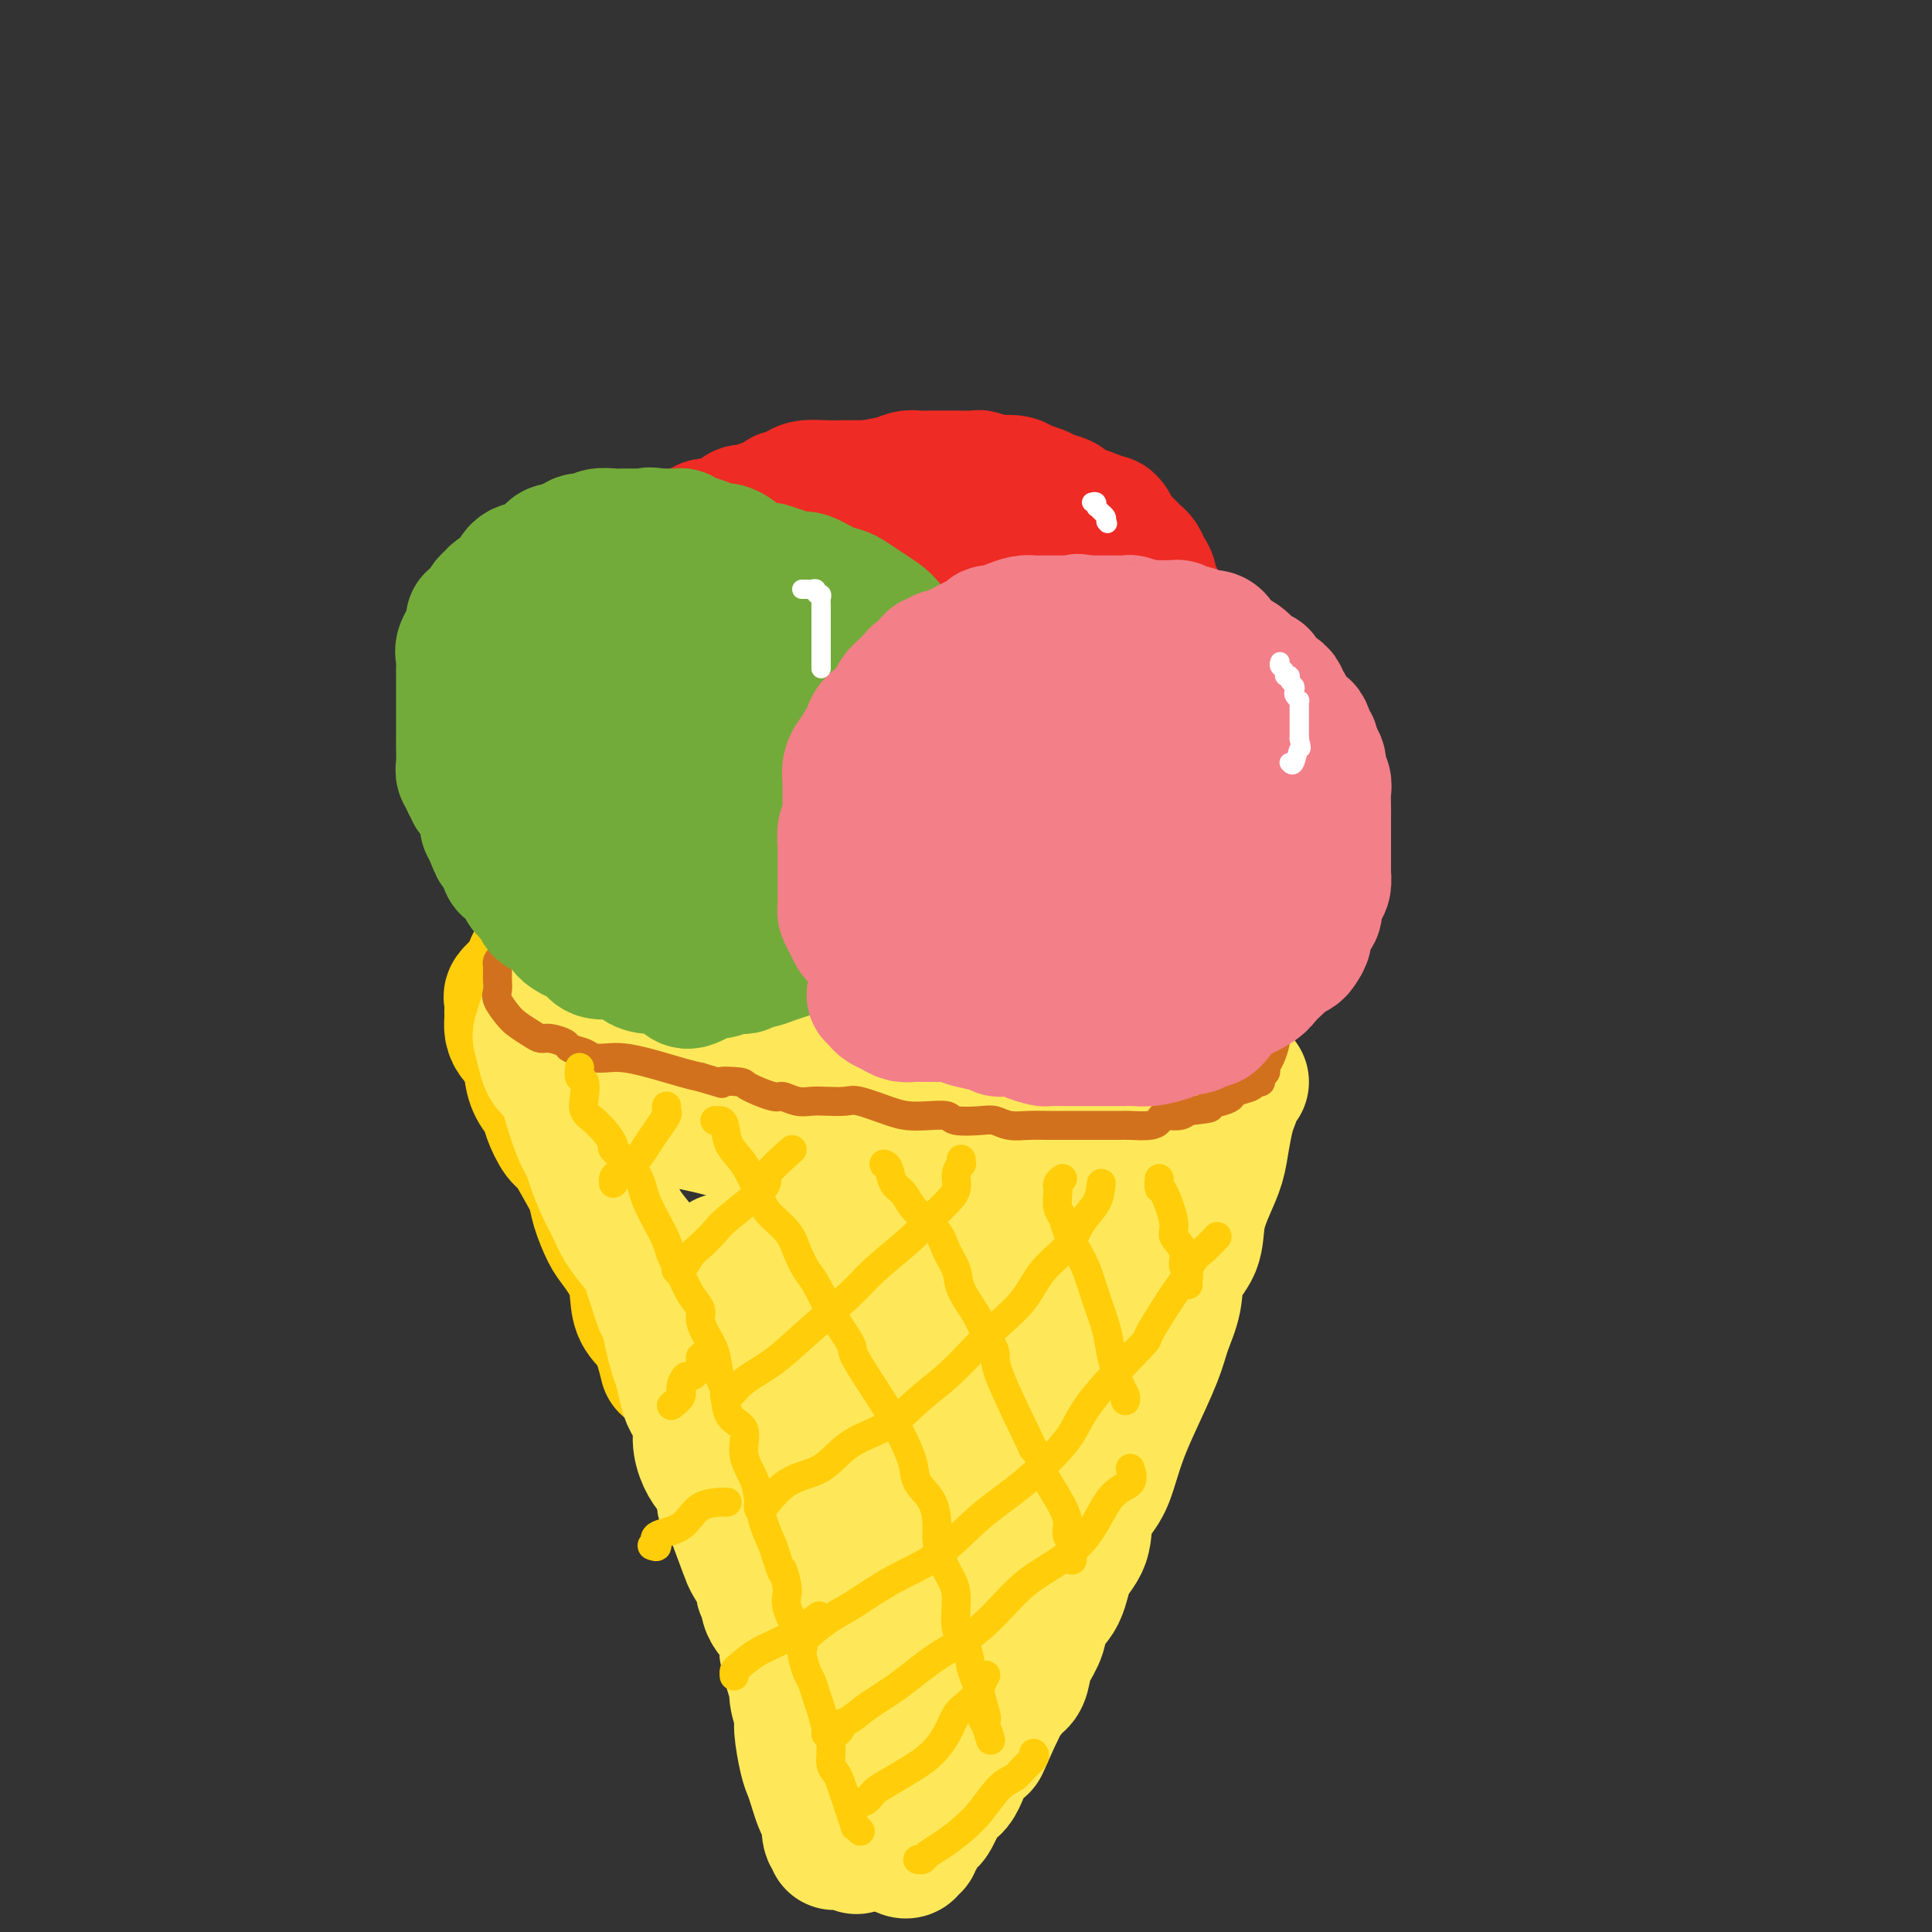 <svg viewBox='0 0 400 400' version='1.1' xmlns='http://www.w3.org/2000/svg' xmlns:xlink='http://www.w3.org/1999/xlink'><rect x="0" y="0" width="400" height="400" fill="#333333" stroke="none"/><g fill='none' stroke='rgb(255,205,10)' stroke-width='28' stroke-linecap='round' stroke-linejoin='round'><path d='M195,193c-0.439,0.009 -0.879,0.018 -1,0c-0.121,-0.018 0.076,-0.061 0,0c-0.076,0.061 -0.425,0.228 -1,0c-0.575,-0.228 -1.376,-0.849 -2,-1c-0.624,-0.151 -1.069,0.170 -2,0c-0.931,-0.170 -2.346,-0.830 -3,-1c-0.654,-0.170 -0.547,0.151 -1,0c-0.453,-0.151 -1.467,-0.772 -2,-1c-0.533,-0.228 -0.585,-0.061 -2,0c-1.415,0.061 -4.193,0.016 -6,0c-1.807,-0.016 -2.644,-0.004 -3,0c-0.356,0.004 -0.231,0.001 -1,0c-0.769,-0.001 -2.432,-0.000 -4,0c-1.568,0.000 -3.043,0.000 -4,0c-0.957,-0.000 -1.397,-0.001 -2,0c-0.603,0.001 -1.369,0.005 -2,0c-0.631,-0.005 -1.129,-0.017 -2,0c-0.871,0.017 -2.116,0.065 -3,0c-0.884,-0.065 -1.406,-0.242 -2,0c-0.594,0.242 -1.258,0.902 -2,1c-0.742,0.098 -1.560,-0.366 -3,0c-1.440,0.366 -3.501,1.561 -5,2c-1.499,0.439 -2.435,0.121 -3,0c-0.565,-0.121 -0.759,-0.043 -2,0c-1.241,0.043 -3.528,0.053 -5,0c-1.472,-0.053 -2.127,-0.168 -3,0c-0.873,0.168 -1.964,0.619 -3,1c-1.036,0.381 -2.018,0.690 -3,1'/><path d='M123,195c-5.362,1.016 -3.268,1.055 -3,1c0.268,-0.055 -1.289,-0.203 -2,0c-0.711,0.203 -0.575,0.756 -1,1c-0.425,0.244 -1.410,0.177 -2,0c-0.590,-0.177 -0.783,-0.466 -1,0c-0.217,0.466 -0.456,1.686 -1,2c-0.544,0.314 -1.393,-0.277 -2,0c-0.607,0.277 -0.972,1.421 -1,2c-0.028,0.579 0.280,0.593 0,1c-0.280,0.407 -1.147,1.209 -2,2c-0.853,0.791 -1.693,1.573 -2,2c-0.307,0.427 -0.083,0.499 0,1c0.083,0.501 0.024,1.433 0,2c-0.024,0.567 -0.014,0.771 0,1c0.014,0.229 0.032,0.484 0,1c-0.032,0.516 -0.115,1.294 0,2c0.115,0.706 0.427,1.341 1,2c0.573,0.659 1.406,1.341 2,2c0.594,0.659 0.949,1.294 2,2c1.051,0.706 2.797,1.485 4,2c1.203,0.515 1.861,0.768 3,1c1.139,0.232 2.757,0.443 4,1c1.243,0.557 2.110,1.459 3,2c0.890,0.541 1.801,0.721 3,1c1.199,0.279 2.685,0.656 4,1c1.315,0.344 2.457,0.656 4,1c1.543,0.344 3.486,0.721 5,1c1.514,0.279 2.600,0.460 4,1c1.400,0.540 3.114,1.440 5,2c1.886,0.560 3.943,0.780 6,1'/><path d='M156,233c8.759,2.863 7.158,2.021 7,2c-0.158,-0.021 1.127,0.779 3,1c1.873,0.221 4.334,-0.137 6,0c1.666,0.137 2.538,0.769 4,1c1.462,0.231 3.513,0.062 5,0c1.487,-0.062 2.409,-0.016 4,0c1.591,0.016 3.850,0.002 6,0c2.150,-0.002 4.192,0.010 6,0c1.808,-0.010 3.383,-0.040 5,0c1.617,0.040 3.278,0.151 5,0c1.722,-0.151 3.506,-0.566 5,-1c1.494,-0.434 2.699,-0.889 4,-1c1.301,-0.111 2.697,0.122 4,0c1.303,-0.122 2.514,-0.600 4,-1c1.486,-0.400 3.246,-0.722 5,-1c1.754,-0.278 3.502,-0.512 5,-1c1.498,-0.488 2.747,-1.229 4,-2c1.253,-0.771 2.510,-1.571 4,-2c1.490,-0.429 3.212,-0.486 4,-1c0.788,-0.514 0.641,-1.486 1,-2c0.359,-0.514 1.223,-0.569 2,-1c0.777,-0.431 1.466,-1.238 2,-2c0.534,-0.762 0.914,-1.480 1,-2c0.086,-0.520 -0.121,-0.843 0,-1c0.121,-0.157 0.570,-0.149 1,-1c0.430,-0.851 0.842,-2.560 1,-3c0.158,-0.440 0.062,0.387 0,0c-0.062,-0.387 -0.089,-1.990 0,-3c0.089,-1.010 0.293,-1.426 0,-2c-0.293,-0.574 -1.084,-1.307 -2,-2c-0.916,-0.693 -1.958,-1.347 -3,-2'/><path d='M249,206c-1.113,-1.125 -1.395,-0.936 -2,-1c-0.605,-0.064 -1.533,-0.379 -2,-1c-0.467,-0.621 -0.473,-1.547 -2,-2c-1.527,-0.453 -4.575,-0.432 -7,-1c-2.425,-0.568 -4.228,-1.725 -5,-2c-0.772,-0.275 -0.512,0.333 -2,0c-1.488,-0.333 -4.722,-1.606 -6,-2c-1.278,-0.394 -0.599,0.090 -2,0c-1.401,-0.090 -4.881,-0.755 -7,-1c-2.119,-0.245 -2.875,-0.069 -4,0c-1.125,0.069 -2.618,0.033 -4,0c-1.382,-0.033 -2.653,-0.061 -4,0c-1.347,0.061 -2.769,0.213 -4,0c-1.231,-0.213 -2.270,-0.789 -4,-1c-1.730,-0.211 -4.152,-0.057 -6,0c-1.848,0.057 -3.121,0.016 -5,0c-1.879,-0.016 -4.362,-0.006 -6,0c-1.638,0.006 -2.430,0.009 -5,0c-2.570,-0.009 -6.919,-0.029 -9,0c-2.081,0.029 -1.896,0.106 -3,0c-1.104,-0.106 -3.497,-0.394 -6,0c-2.503,0.394 -5.116,1.469 -7,2c-1.884,0.531 -3.041,0.519 -4,1c-0.959,0.481 -1.721,1.456 -2,2c-0.279,0.544 -0.075,0.656 0,1c0.075,0.344 0.019,0.919 0,1c-0.019,0.081 -0.002,-0.332 0,0c0.002,0.332 -0.010,1.409 0,2c0.010,0.591 0.041,0.698 0,1c-0.041,0.302 -0.155,0.801 0,1c0.155,0.199 0.577,0.100 1,0'/><path d='M142,206c1.177,1.584 4.619,1.542 7,2c2.381,0.458 3.699,1.414 5,2c1.301,0.586 2.584,0.802 4,1c1.416,0.198 2.964,0.378 5,1c2.036,0.622 4.558,1.686 6,2c1.442,0.314 1.803,-0.122 3,0c1.197,0.122 3.229,0.803 6,1c2.771,0.197 6.280,-0.089 9,0c2.720,0.089 4.650,0.553 7,1c2.350,0.447 5.120,0.877 8,1c2.880,0.123 5.872,-0.062 8,0c2.128,0.062 3.393,0.370 6,0c2.607,-0.370 6.555,-1.420 8,-2c1.445,-0.580 0.387,-0.692 1,-1c0.613,-0.308 2.896,-0.814 4,-1c1.104,-0.186 1.030,-0.053 1,0c-0.030,0.053 -0.015,0.027 0,0'/><path d='M110,211c-0.004,1.558 -0.008,3.117 0,4c0.008,0.883 0.029,1.092 0,2c-0.029,0.908 -0.107,2.517 0,4c0.107,1.483 0.398,2.842 1,4c0.602,1.158 1.516,2.116 2,3c0.484,0.884 0.539,1.695 1,3c0.461,1.305 1.327,3.102 2,4c0.673,0.898 1.153,0.895 2,2c0.847,1.105 2.060,3.319 3,5c0.940,1.681 1.607,2.829 2,4c0.393,1.171 0.511,2.364 1,4c0.489,1.636 1.348,3.715 2,5c0.652,1.285 1.098,1.775 2,3c0.902,1.225 2.259,3.184 3,5c0.741,1.816 0.864,3.489 1,5c0.136,1.511 0.284,2.859 1,4c0.716,1.141 2.001,2.077 3,4c0.999,1.923 1.714,4.835 2,6c0.286,1.165 0.143,0.582 0,0'/></g>
<g fill='none' stroke='rgb(254,232,89)' stroke-width='28' stroke-linecap='round' stroke-linejoin='round'><path d='M253,211c-0.033,-0.294 -0.067,-0.589 0,-1c0.067,-0.411 0.234,-0.940 0,-1c-0.234,-0.060 -0.868,0.349 -1,0c-0.132,-0.349 0.240,-1.455 0,-2c-0.240,-0.545 -1.091,-0.527 -2,-1c-0.909,-0.473 -1.875,-1.436 -3,-2c-1.125,-0.564 -2.407,-0.730 -3,-1c-0.593,-0.270 -0.496,-0.646 -2,-1c-1.504,-0.354 -4.609,-0.686 -6,-1c-1.391,-0.314 -1.067,-0.610 -2,-1c-0.933,-0.390 -3.122,-0.875 -4,-1c-0.878,-0.125 -0.444,0.110 -1,0c-0.556,-0.110 -2.100,-0.565 -3,-1c-0.900,-0.435 -1.156,-0.851 -2,-1c-0.844,-0.149 -2.278,-0.030 -3,0c-0.722,0.030 -0.733,-0.030 -2,0c-1.267,0.030 -3.789,0.149 -5,0c-1.211,-0.149 -1.111,-0.565 -2,-1c-0.889,-0.435 -2.765,-0.887 -4,-1c-1.235,-0.113 -1.828,0.113 -3,0c-1.172,-0.113 -2.924,-0.566 -4,-1c-1.076,-0.434 -1.475,-0.848 -2,-1c-0.525,-0.152 -1.176,-0.041 -2,0c-0.824,0.041 -1.820,0.012 -3,0c-1.180,-0.012 -2.545,-0.007 -3,0c-0.455,0.007 -0.000,0.016 -1,0c-1.000,-0.016 -3.454,-0.056 -5,0c-1.546,0.056 -2.186,0.207 -3,0c-0.814,-0.207 -1.804,-0.774 -3,-1c-1.196,-0.226 -2.598,-0.113 -4,0'/><path d='M175,192c-8.404,-0.928 -3.913,-0.249 -3,0c0.913,0.249 -1.752,0.067 -3,0c-1.248,-0.067 -1.078,-0.018 -2,0c-0.922,0.018 -2.937,0.005 -4,0c-1.063,-0.005 -1.176,-0.001 -2,0c-0.824,0.001 -2.360,0.000 -3,0c-0.640,-0.000 -0.383,-0.000 -1,0c-0.617,0.000 -2.108,0.000 -3,0c-0.892,-0.000 -1.186,-0.000 -2,0c-0.814,0.000 -2.148,0.000 -3,0c-0.852,-0.000 -1.222,-0.001 -2,0c-0.778,0.001 -1.965,0.004 -3,0c-1.035,-0.004 -1.916,-0.015 -3,0c-1.084,0.015 -2.369,0.057 -3,0c-0.631,-0.057 -0.609,-0.212 -1,0c-0.391,0.212 -1.194,0.791 -2,1c-0.806,0.209 -1.614,0.046 -2,0c-0.386,-0.046 -0.348,0.024 -1,0c-0.652,-0.024 -1.992,-0.142 -3,0c-1.008,0.142 -1.684,0.545 -2,1c-0.316,0.455 -0.273,0.961 -1,1c-0.727,0.039 -2.223,-0.388 -3,0c-0.777,0.388 -0.834,1.590 -1,2c-0.166,0.410 -0.441,0.027 -1,0c-0.559,-0.027 -1.403,0.304 -2,1c-0.597,0.696 -0.948,1.759 -1,2c-0.052,0.241 0.196,-0.339 0,0c-0.196,0.339 -0.836,1.596 -1,2c-0.164,0.404 0.148,-0.045 0,0c-0.148,0.045 -0.757,0.584 -1,1c-0.243,0.416 -0.122,0.708 0,1'/><path d='M116,204c-2.464,1.861 -2.124,1.014 -2,1c0.124,-0.014 0.030,0.806 0,1c-0.030,0.194 0.002,-0.238 0,0c-0.002,0.238 -0.040,1.146 0,2c0.040,0.854 0.158,1.654 0,2c-0.158,0.346 -0.590,0.238 -1,1c-0.410,0.762 -0.797,2.393 -1,3c-0.203,0.607 -0.221,0.190 0,1c0.221,0.810 0.682,2.847 1,4c0.318,1.153 0.494,1.422 1,2c0.506,0.578 1.343,1.463 2,2c0.657,0.537 1.134,0.724 2,1c0.866,0.276 2.120,0.641 3,1c0.880,0.359 1.385,0.712 2,1c0.615,0.288 1.340,0.511 3,1c1.660,0.489 4.257,1.244 6,2c1.743,0.756 2.634,1.513 4,2c1.366,0.487 3.207,0.704 5,1c1.793,0.296 3.537,0.672 5,1c1.463,0.328 2.647,0.609 4,1c1.353,0.391 2.877,0.893 4,1c1.123,0.107 1.845,-0.181 3,0c1.155,0.181 2.742,0.832 4,1c1.258,0.168 2.185,-0.147 3,0c0.815,0.147 1.516,0.757 3,1c1.484,0.243 3.752,0.118 5,0c1.248,-0.118 1.478,-0.228 2,0c0.522,0.228 1.336,0.793 3,1c1.664,0.207 4.179,0.056 6,0c1.821,-0.056 2.949,-0.016 4,0c1.051,0.016 2.026,0.008 3,0'/><path d='M190,238c6.236,0.464 3.826,0.124 4,0c0.174,-0.124 2.931,-0.034 4,0c1.069,0.034 0.451,0.010 2,0c1.549,-0.010 5.266,-0.006 7,0c1.734,0.006 1.486,0.016 2,0c0.514,-0.016 1.791,-0.057 3,0c1.209,0.057 2.350,0.212 3,0c0.650,-0.212 0.807,-0.792 2,-1c1.193,-0.208 3.420,-0.045 4,0c0.580,0.045 -0.486,-0.029 0,0c0.486,0.029 2.525,0.162 4,0c1.475,-0.162 2.386,-0.621 3,-1c0.614,-0.379 0.932,-0.680 2,-1c1.068,-0.320 2.888,-0.658 4,-1c1.112,-0.342 1.517,-0.688 2,-1c0.483,-0.312 1.044,-0.590 2,-1c0.956,-0.410 2.309,-0.951 3,-1c0.691,-0.049 0.721,0.394 1,0c0.279,-0.394 0.806,-1.624 1,-2c0.194,-0.376 0.056,0.103 0,0c-0.056,-0.103 -0.028,-0.787 0,-1c0.028,-0.213 0.057,0.046 0,0c-0.057,-0.046 -0.199,-0.396 0,-1c0.199,-0.604 0.738,-1.462 0,-2c-0.738,-0.538 -2.752,-0.756 -4,-1c-1.248,-0.244 -1.731,-0.514 -3,-1c-1.269,-0.486 -3.323,-1.188 -6,-2c-2.677,-0.812 -5.975,-1.733 -9,-2c-3.025,-0.267 -5.776,0.120 -9,0c-3.224,-0.120 -6.921,-0.749 -10,-1c-3.079,-0.251 -5.539,-0.126 -8,0'/><path d='M194,218c-6.455,-0.465 -4.591,-0.128 -5,0c-0.409,0.128 -3.089,0.045 -5,0c-1.911,-0.045 -3.053,-0.054 -5,0c-1.947,0.054 -4.699,0.169 -8,0c-3.301,-0.169 -7.153,-0.624 -10,-1c-2.847,-0.376 -4.691,-0.675 -6,-1c-1.309,-0.325 -2.085,-0.675 -5,-1c-2.915,-0.325 -7.969,-0.623 -11,-1c-3.031,-0.377 -4.039,-0.833 -5,-1c-0.961,-0.167 -1.874,-0.045 -3,0c-1.126,0.045 -2.465,0.013 -3,0c-0.535,-0.013 -0.268,-0.006 0,0'/><path d='M118,222c0.046,2.154 0.091,4.307 0,5c-0.091,0.693 -0.320,-0.076 0,1c0.320,1.076 1.188,3.995 2,6c0.812,2.005 1.567,3.095 2,4c0.433,0.905 0.542,1.624 1,3c0.458,1.376 1.264,3.407 2,5c0.736,1.593 1.401,2.747 2,4c0.599,1.253 1.130,2.603 2,4c0.870,1.397 2.078,2.840 3,4c0.922,1.160 1.556,2.038 2,3c0.444,0.962 0.696,2.006 1,3c0.304,0.994 0.659,1.936 1,3c0.341,1.064 0.669,2.251 1,3c0.331,0.749 0.666,1.061 1,2c0.334,0.939 0.665,2.505 1,4c0.335,1.495 0.672,2.920 1,4c0.328,1.080 0.648,1.814 1,3c0.352,1.186 0.738,2.824 1,4c0.262,1.176 0.401,1.890 1,3c0.599,1.110 1.657,2.618 2,4c0.343,1.382 -0.029,2.640 0,4c0.029,1.360 0.460,2.822 1,4c0.540,1.178 1.189,2.073 2,3c0.811,0.927 1.784,1.888 2,3c0.216,1.112 -0.327,2.376 0,3c0.327,0.624 1.522,0.607 2,1c0.478,0.393 0.239,1.197 0,2'/><path d='M152,314c5.427,14.639 1.994,5.236 1,2c-0.994,-3.236 0.451,-0.305 1,1c0.549,1.305 0.203,0.983 0,1c-0.203,0.017 -0.262,0.372 0,1c0.262,0.628 0.845,1.528 1,2c0.155,0.472 -0.117,0.515 0,1c0.117,0.485 0.624,1.410 1,2c0.376,0.590 0.622,0.843 1,1c0.378,0.157 0.889,0.217 1,1c0.111,0.783 -0.179,2.287 0,3c0.179,0.713 0.826,0.633 1,1c0.174,0.367 -0.125,1.179 0,2c0.125,0.821 0.675,1.651 1,2c0.325,0.349 0.426,0.216 1,1c0.574,0.784 1.622,2.484 2,3c0.378,0.516 0.086,-0.153 0,0c-0.086,0.153 0.034,1.129 0,2c-0.034,0.871 -0.220,1.639 0,2c0.220,0.361 0.848,0.317 1,1c0.152,0.683 -0.170,2.094 0,3c0.170,0.906 0.833,1.307 1,2c0.167,0.693 -0.163,1.680 0,3c0.163,1.320 0.817,2.975 1,4c0.183,1.025 -0.106,1.419 0,3c0.106,1.581 0.605,4.349 1,6c0.395,1.651 0.684,2.186 1,3c0.316,0.814 0.659,1.906 1,3c0.341,1.094 0.679,2.190 1,3c0.321,0.810 0.625,1.333 1,2c0.375,0.667 0.821,1.476 1,2c0.179,0.524 0.089,0.762 0,1'/><path d='M172,378c1.412,6.345 0.442,2.209 0,1c-0.442,-1.209 -0.356,0.511 0,1c0.356,0.489 0.980,-0.253 2,0c1.020,0.253 2.434,1.501 3,2c0.566,0.499 0.283,0.250 0,0'/><path d='M257,224c-0.447,-0.038 -0.893,-0.076 -1,0c-0.107,0.076 0.127,0.266 0,1c-0.127,0.734 -0.614,2.011 -1,3c-0.386,0.989 -0.671,1.690 -1,3c-0.329,1.310 -0.702,3.228 -1,5c-0.298,1.772 -0.521,3.399 -1,5c-0.479,1.601 -1.212,3.175 -2,5c-0.788,1.825 -1.629,3.901 -2,6c-0.371,2.099 -0.272,4.220 -1,6c-0.728,1.780 -2.285,3.219 -3,5c-0.715,1.781 -0.590,3.903 -1,6c-0.410,2.097 -1.356,4.170 -2,6c-0.644,1.830 -0.986,3.416 -2,6c-1.014,2.584 -2.699,6.167 -4,9c-1.301,2.833 -2.216,4.918 -3,7c-0.784,2.082 -1.435,4.161 -2,6c-0.565,1.839 -1.042,3.437 -2,5c-0.958,1.563 -2.397,3.093 -3,5c-0.603,1.907 -0.370,4.193 -1,6c-0.630,1.807 -2.123,3.134 -3,5c-0.877,1.866 -1.138,4.270 -2,6c-0.862,1.730 -2.324,2.786 -3,4c-0.676,1.214 -0.567,2.587 -1,4c-0.433,1.413 -1.408,2.865 -2,4c-0.592,1.135 -0.803,1.952 -1,3c-0.197,1.048 -0.381,2.325 -1,3c-0.619,0.675 -1.671,0.747 -2,1c-0.329,0.253 0.067,0.686 0,1c-0.067,0.314 -0.595,0.508 -1,1c-0.405,0.492 -0.687,1.284 -1,2c-0.313,0.716 -0.656,1.358 -1,2'/><path d='M206,355c-5.232,11.721 -1.811,4.025 -1,2c0.811,-2.025 -0.987,1.621 -2,3c-1.013,1.379 -1.241,0.491 -2,2c-0.759,1.509 -2.049,5.416 -3,7c-0.951,1.584 -1.564,0.845 -2,1c-0.436,0.155 -0.695,1.203 -1,2c-0.305,0.797 -0.655,1.342 -1,2c-0.345,0.658 -0.685,1.428 -1,2c-0.315,0.572 -0.605,0.945 -1,1c-0.395,0.055 -0.894,-0.207 -1,0c-0.106,0.207 0.183,0.883 0,1c-0.183,0.117 -0.838,-0.323 -1,0c-0.162,0.323 0.168,1.411 0,2c-0.168,0.589 -0.834,0.681 -1,1c-0.166,0.319 0.166,0.867 0,1c-0.166,0.133 -0.832,-0.147 -1,0c-0.168,0.147 0.162,0.722 0,1c-0.162,0.278 -0.815,0.261 -1,0c-0.185,-0.261 0.098,-0.764 0,-1c-0.098,-0.236 -0.578,-0.203 -1,-1c-0.422,-0.797 -0.786,-2.424 -1,-4c-0.214,-1.576 -0.278,-3.102 -1,-5c-0.722,-1.898 -2.102,-4.166 -3,-6c-0.898,-1.834 -1.312,-3.232 -2,-5c-0.688,-1.768 -1.648,-3.907 -3,-7c-1.352,-3.093 -3.095,-7.140 -4,-10c-0.905,-2.860 -0.973,-4.531 -1,-6c-0.027,-1.469 -0.014,-2.734 0,-4'/><path d='M171,334c-3.278,-9.189 -3.474,-7.662 -4,-9c-0.526,-1.338 -1.381,-5.542 -2,-8c-0.619,-2.458 -1.001,-3.171 -2,-6c-0.999,-2.829 -2.615,-7.775 -3,-10c-0.385,-2.225 0.461,-1.729 0,-3c-0.461,-1.271 -2.228,-4.309 -3,-6c-0.772,-1.691 -0.549,-2.036 -1,-3c-0.451,-0.964 -1.575,-2.548 -2,-4c-0.425,-1.452 -0.152,-2.772 0,-4c0.152,-1.228 0.181,-2.365 0,-4c-0.181,-1.635 -0.574,-3.767 -1,-5c-0.426,-1.233 -0.886,-1.566 -1,-3c-0.114,-1.434 0.117,-3.967 0,-5c-0.117,-1.033 -0.584,-0.564 -1,-1c-0.416,-0.436 -0.781,-1.777 -1,-2c-0.219,-0.223 -0.291,0.672 0,1c0.291,0.328 0.945,0.088 2,0c1.055,-0.088 2.509,-0.024 4,0c1.491,0.024 3.017,0.006 5,0c1.983,-0.006 4.424,-0.002 7,0c2.576,0.002 5.288,0.001 8,0'/><path d='M176,262c4.849,0.155 3.973,0.042 5,0c1.027,-0.042 3.958,-0.014 6,0c2.042,0.014 3.195,0.015 6,0c2.805,-0.015 7.264,-0.047 10,0c2.736,0.047 3.751,0.172 5,0c1.249,-0.172 2.732,-0.643 4,-1c1.268,-0.357 2.322,-0.602 3,-1c0.678,-0.398 0.980,-0.950 2,-1c1.020,-0.050 2.756,0.400 4,0c1.244,-0.400 1.994,-1.652 3,-2c1.006,-0.348 2.267,0.209 3,0c0.733,-0.209 0.939,-1.183 1,-1c0.061,0.183 -0.022,1.523 0,2c0.022,0.477 0.150,0.090 0,1c-0.150,0.910 -0.576,3.117 -1,5c-0.424,1.883 -0.844,3.444 -1,5c-0.156,1.556 -0.046,3.108 -1,5c-0.954,1.892 -2.970,4.122 -4,6c-1.030,1.878 -1.074,3.402 -2,5c-0.926,1.598 -2.733,3.268 -4,5c-1.267,1.732 -1.994,3.525 -3,5c-1.006,1.475 -2.289,2.631 -4,5c-1.711,2.369 -3.848,5.952 -5,8c-1.152,2.048 -1.320,2.563 -2,4c-0.680,1.437 -1.873,3.798 -3,6c-1.127,2.202 -2.188,4.247 -3,6c-0.812,1.753 -1.375,3.215 -2,5c-0.625,1.785 -1.313,3.892 -2,6'/><path d='M191,335c-2.056,5.515 -1.196,5.804 -1,7c0.196,1.196 -0.272,3.301 -1,5c-0.728,1.699 -1.716,2.993 -2,4c-0.284,1.007 0.134,1.728 0,3c-0.134,1.272 -0.821,3.095 -1,4c-0.179,0.905 0.150,0.891 0,1c-0.150,0.109 -0.779,0.339 -1,0c-0.221,-0.339 -0.034,-1.247 0,-2c0.034,-0.753 -0.086,-1.350 0,-3c0.086,-1.650 0.376,-4.354 0,-8c-0.376,-3.646 -1.419,-8.235 -2,-12c-0.581,-3.765 -0.702,-6.705 -1,-9c-0.298,-2.295 -0.774,-3.943 -1,-6c-0.226,-2.057 -0.204,-4.522 0,-7c0.204,-2.478 0.588,-4.968 0,-8c-0.588,-3.032 -2.147,-6.605 -3,-10c-0.853,-3.395 -0.999,-6.612 -2,-9c-1.001,-2.388 -2.858,-3.946 -4,-6c-1.142,-2.054 -1.569,-4.604 -2,-6c-0.431,-1.396 -0.867,-1.636 -1,-2c-0.133,-0.364 0.037,-0.850 0,-1c-0.037,-0.150 -0.279,0.037 0,1c0.279,0.963 1.080,2.704 2,5c0.920,2.296 1.960,5.148 3,8'/><path d='M174,284c2.142,3.878 4.998,6.572 7,9c2.002,2.428 3.149,4.590 6,7c2.851,2.410 7.405,5.068 10,6c2.595,0.932 3.231,0.137 4,0c0.769,-0.137 1.670,0.383 2,0c0.330,-0.383 0.088,-1.671 0,-3c-0.088,-1.329 -0.022,-2.700 0,-4c0.022,-1.300 0.000,-2.530 0,-4c-0.000,-1.470 0.021,-3.181 0,-4c-0.021,-0.819 -0.085,-0.746 0,-1c0.085,-0.254 0.319,-0.835 0,-1c-0.319,-0.165 -1.189,0.085 -2,0c-0.811,-0.085 -1.562,-0.505 -3,0c-1.438,0.505 -3.563,1.936 -5,3c-1.437,1.064 -2.185,1.762 -3,2c-0.815,0.238 -1.697,0.014 -2,0c-0.303,-0.014 -0.029,0.180 0,0c0.029,-0.180 -0.189,-0.733 0,-2c0.189,-1.267 0.783,-3.246 1,-5c0.217,-1.754 0.055,-3.282 0,-5c-0.055,-1.718 -0.005,-3.625 0,-5c0.005,-1.375 -0.037,-2.216 0,-3c0.037,-0.784 0.153,-1.510 0,-2c-0.153,-0.490 -0.577,-0.745 -1,-1'/><path d='M188,271c-0.128,-3.297 -0.448,-1.038 -1,0c-0.552,1.038 -1.337,0.855 -2,1c-0.663,0.145 -1.204,0.617 -3,4c-1.796,3.383 -4.845,9.676 -7,15c-2.155,5.324 -3.415,9.678 -4,12c-0.585,2.322 -0.495,2.613 -1,4c-0.505,1.387 -1.606,3.869 -2,6c-0.394,2.131 -0.082,3.912 0,6c0.082,2.088 -0.065,4.482 0,7c0.065,2.518 0.343,5.160 1,7c0.657,1.840 1.693,2.877 2,4c0.307,1.123 -0.115,2.333 0,3c0.115,0.667 0.766,0.791 1,2c0.234,1.209 0.052,3.503 0,5c-0.052,1.497 0.027,2.198 0,3c-0.027,0.802 -0.161,1.706 0,3c0.161,1.294 0.618,2.977 1,4c0.382,1.023 0.691,1.385 1,2c0.309,0.615 0.619,1.485 1,2c0.381,0.515 0.833,0.677 1,1c0.167,0.323 0.048,0.807 0,1c-0.048,0.193 -0.024,0.097 0,0'/></g>
<g fill='none' stroke='rgb(210,113,29)' stroke-width='6' stroke-linecap='round' stroke-linejoin='round'><path d='M109,191c0.120,0.452 0.240,0.904 0,1c-0.240,0.096 -0.838,-0.164 -1,0c-0.162,0.164 0.114,0.751 0,1c-0.114,0.249 -0.618,0.161 -1,0c-0.382,-0.161 -0.641,-0.394 -1,0c-0.359,0.394 -0.818,1.415 -1,2c-0.182,0.585 -0.087,0.734 0,1c0.087,0.266 0.167,0.648 0,1c-0.167,0.352 -0.581,0.673 -1,1c-0.419,0.327 -0.844,0.662 -1,1c-0.156,0.338 -0.042,0.681 0,1c0.042,0.319 0.012,0.613 0,1c-0.012,0.387 -0.005,0.865 0,1c0.005,0.135 0.007,-0.073 0,0c-0.007,0.073 -0.025,0.428 0,1c0.025,0.572 0.093,1.361 0,2c-0.093,0.639 -0.348,1.128 0,2c0.348,0.872 1.299,2.128 2,3c0.701,0.872 1.151,1.361 2,2c0.849,0.639 2.095,1.428 3,2c0.905,0.572 1.468,0.927 2,1c0.532,0.073 1.034,-0.134 2,0c0.966,0.134 2.398,0.610 3,1c0.602,0.390 0.376,0.692 1,1c0.624,0.308 2.099,0.620 3,1c0.901,0.380 1.227,0.826 2,1c0.773,0.174 1.992,0.074 3,0c1.008,-0.074 1.806,-0.123 3,0c1.194,0.123 2.783,0.418 5,1c2.217,0.582 5.062,1.452 7,2c1.938,0.548 2.969,0.774 4,1'/><path d='M145,223c6.554,1.935 3.940,1.274 4,1c0.060,-0.274 2.796,-0.161 4,0c1.204,0.161 0.878,0.369 2,1c1.122,0.631 3.692,1.686 5,2c1.308,0.314 1.355,-0.111 2,0c0.645,0.111 1.888,0.760 3,1c1.112,0.240 2.093,0.071 3,0c0.907,-0.071 1.740,-0.043 3,0c1.260,0.043 2.948,0.103 4,0c1.052,-0.103 1.469,-0.368 3,0c1.531,0.368 4.175,1.370 6,2c1.825,0.630 2.831,0.887 4,1c1.169,0.113 2.501,0.082 4,0c1.499,-0.082 3.166,-0.214 4,0c0.834,0.214 0.834,0.775 2,1c1.166,0.225 3.497,0.113 5,0c1.503,-0.113 2.178,-0.226 3,0c0.822,0.226 1.791,0.793 3,1c1.209,0.207 2.657,0.056 4,0c1.343,-0.056 2.580,-0.015 4,0c1.420,0.015 3.024,0.004 4,0c0.976,-0.004 1.323,-0.001 2,0c0.677,0.001 1.683,0.001 3,0c1.317,-0.001 2.945,-0.003 4,0c1.055,0.003 1.538,0.011 2,0c0.462,-0.011 0.904,-0.041 2,0c1.096,0.041 2.846,0.152 4,0c1.154,-0.152 1.711,-0.566 2,-1c0.289,-0.434 0.308,-0.886 1,-1c0.692,-0.114 2.055,0.110 3,0c0.945,-0.110 1.473,-0.555 2,-1'/><path d='M246,230c6.479,-0.643 4.178,-0.749 4,-1c-0.178,-0.251 1.769,-0.646 3,-1c1.231,-0.354 1.745,-0.669 2,-1c0.255,-0.331 0.249,-0.680 1,-1c0.751,-0.320 2.258,-0.611 3,-1c0.742,-0.389 0.720,-0.877 1,-1c0.280,-0.123 0.862,0.120 1,0c0.138,-0.120 -0.170,-0.603 0,-1c0.170,-0.397 0.816,-0.709 1,-1c0.184,-0.291 -0.094,-0.561 0,-1c0.094,-0.439 0.561,-1.045 1,-2c0.439,-0.955 0.849,-2.257 1,-3c0.151,-0.743 0.043,-0.927 0,-1c-0.043,-0.073 -0.022,-0.037 0,0'/></g>
<g fill='none' stroke='rgb(255,205,10)' stroke-width='6' stroke-linecap='round' stroke-linejoin='round'><path d='M120,221c-0.109,0.802 -0.219,1.605 0,2c0.219,0.395 0.766,0.383 1,1c0.234,0.617 0.155,1.865 0,3c-0.155,1.135 -0.387,2.158 0,3c0.387,0.842 1.392,1.505 2,2c0.608,0.495 0.817,0.824 1,1c0.183,0.176 0.339,0.200 1,1c0.661,0.800 1.825,2.376 2,3c0.175,0.624 -0.641,0.294 0,1c0.641,0.706 2.739,2.447 4,4c1.261,1.553 1.685,2.918 2,4c0.315,1.082 0.521,1.881 1,3c0.479,1.119 1.230,2.557 2,4c0.770,1.443 1.559,2.890 2,4c0.441,1.110 0.534,1.882 1,3c0.466,1.118 1.304,2.581 2,4c0.696,1.419 1.251,2.793 2,4c0.749,1.207 1.692,2.246 2,3c0.308,0.754 -0.019,1.224 0,2c0.019,0.776 0.384,1.857 1,3c0.616,1.143 1.483,2.348 2,4c0.517,1.652 0.683,3.749 1,5c0.317,1.251 0.785,1.654 1,3c0.215,1.346 0.176,3.636 1,5c0.824,1.364 2.510,1.802 3,3c0.490,1.198 -0.217,3.155 0,5c0.217,1.845 1.357,3.577 2,5c0.643,1.423 0.788,2.537 1,4c0.212,1.463 0.489,3.275 1,5c0.511,1.725 1.255,3.362 2,5'/><path d='M160,320c2.699,8.506 1.948,5.270 2,5c0.052,-0.270 0.907,2.425 1,4c0.093,1.575 -0.575,2.031 0,4c0.575,1.969 2.392,5.451 3,7c0.608,1.549 0.008,1.165 0,2c-0.008,0.835 0.576,2.889 1,4c0.424,1.111 0.687,1.277 1,2c0.313,0.723 0.676,2.001 1,3c0.324,0.999 0.608,1.717 1,3c0.392,1.283 0.893,3.131 1,4c0.107,0.869 -0.179,0.760 0,1c0.179,0.240 0.821,0.830 1,2c0.179,1.170 -0.107,2.921 0,4c0.107,1.079 0.607,1.488 1,2c0.393,0.512 0.679,1.127 1,2c0.321,0.873 0.678,2.003 1,3c0.322,0.997 0.608,1.861 1,3c0.392,1.139 0.888,2.553 1,3c0.112,0.447 -0.162,-0.072 0,0c0.162,0.072 0.761,0.735 1,1c0.239,0.265 0.120,0.133 0,0'/><path d='M148,232c0.321,-0.013 0.643,-0.026 1,0c0.357,0.026 0.751,0.092 1,1c0.249,0.908 0.353,2.658 1,4c0.647,1.342 1.836,2.276 3,4c1.164,1.724 2.304,4.237 3,6c0.696,1.763 0.947,2.775 2,4c1.053,1.225 2.907,2.664 4,4c1.093,1.336 1.423,2.569 2,4c0.577,1.431 1.399,3.060 2,4c0.601,0.940 0.980,1.191 2,3c1.020,1.809 2.682,5.176 3,6c0.318,0.824 -0.707,-0.895 0,0c0.707,0.895 3.148,4.405 4,6c0.852,1.595 0.116,1.276 1,3c0.884,1.724 3.387,5.490 5,8c1.613,2.510 2.337,3.765 3,5c0.663,1.235 1.264,2.449 2,4c0.736,1.551 1.608,3.439 2,5c0.392,1.561 0.303,2.794 1,4c0.697,1.206 2.179,2.384 3,4c0.821,1.616 0.981,3.668 1,5c0.019,1.332 -0.102,1.942 0,3c0.102,1.058 0.426,2.565 1,4c0.574,1.435 1.396,2.800 2,4c0.604,1.200 0.988,2.236 1,4c0.012,1.764 -0.348,4.257 0,6c0.348,1.743 1.402,2.735 2,4c0.598,1.265 0.738,2.802 1,4c0.262,1.198 0.646,2.057 1,3c0.354,0.943 0.677,1.972 1,3'/><path d='M203,351c2.487,8.550 0.705,3.426 0,2c-0.705,-1.426 -0.333,0.847 0,2c0.333,1.153 0.625,1.185 1,2c0.375,0.815 0.832,2.412 1,3c0.168,0.588 0.048,0.168 0,0c-0.048,-0.168 -0.024,-0.084 0,0'/><path d='M183,241c0.359,0.123 0.717,0.246 1,1c0.283,0.754 0.490,2.138 1,3c0.510,0.862 1.323,1.202 2,2c0.677,0.798 1.216,2.054 2,3c0.784,0.946 1.811,1.582 2,2c0.189,0.418 -0.460,0.616 0,1c0.460,0.384 2.028,0.952 3,2c0.972,1.048 1.348,2.576 2,4c0.652,1.424 1.580,2.745 2,4c0.420,1.255 0.331,2.444 1,4c0.669,1.556 2.096,3.480 3,5c0.904,1.520 1.283,2.635 2,4c0.717,1.365 1.770,2.979 2,4c0.230,1.021 -0.363,1.448 1,5c1.363,3.552 4.680,10.228 6,13c1.320,2.772 0.641,1.638 1,2c0.359,0.362 1.755,2.218 2,3c0.245,0.782 -0.663,0.488 0,2c0.663,1.512 2.896,4.828 4,7c1.104,2.172 1.081,3.198 1,4c-0.081,0.802 -0.218,1.378 0,2c0.218,0.622 0.790,1.290 1,2c0.210,0.710 0.056,1.460 0,2c-0.056,0.540 -0.016,0.868 0,1c0.016,0.132 0.008,0.066 0,0'/><path d='M220,244c-0.421,0.318 -0.842,0.637 -1,1c-0.158,0.363 -0.054,0.771 0,1c0.054,0.229 0.059,0.280 0,1c-0.059,0.720 -0.182,2.108 0,3c0.182,0.892 0.667,1.286 1,2c0.333,0.714 0.513,1.747 1,3c0.487,1.253 1.282,2.726 2,4c0.718,1.274 1.358,2.350 2,4c0.642,1.650 1.285,3.873 2,6c0.715,2.127 1.502,4.156 2,6c0.498,1.844 0.708,3.503 1,5c0.292,1.497 0.667,2.832 1,4c0.333,1.168 0.625,2.169 1,3c0.375,0.831 0.832,1.493 1,2c0.168,0.507 0.048,0.859 0,1c-0.048,0.141 -0.024,0.070 0,0'/><path d='M240,244c-0.048,0.895 -0.096,1.789 0,2c0.096,0.211 0.336,-0.262 1,1c0.664,1.262 1.751,4.259 2,6c0.249,1.741 -0.340,2.224 0,3c0.340,0.776 1.608,1.844 2,3c0.392,1.156 -0.091,2.401 0,3c0.091,0.599 0.756,0.552 1,1c0.244,0.448 0.066,1.390 0,2c-0.066,0.610 -0.019,0.889 0,1c0.019,0.111 0.009,0.056 0,0'/><path d='M138,229c-0.049,0.384 -0.099,0.767 0,1c0.099,0.233 0.346,0.314 0,1c-0.346,0.686 -1.284,1.976 -2,3c-0.716,1.024 -1.211,1.781 -2,3c-0.789,1.219 -1.872,2.901 -3,4c-1.128,1.099 -2.302,1.614 -3,2c-0.698,0.386 -0.919,0.642 -1,1c-0.081,0.358 -0.023,0.816 0,1c0.023,0.184 0.012,0.092 0,0'/><path d='M164,238c-2.194,1.937 -4.387,3.874 -5,5c-0.613,1.126 0.356,1.441 -1,3c-1.356,1.559 -5.035,4.362 -7,6c-1.965,1.638 -2.215,2.109 -3,3c-0.785,0.891 -2.105,2.200 -3,3c-0.895,0.800 -1.364,1.090 -2,2c-0.636,0.910 -1.438,2.440 -2,3c-0.562,0.560 -0.882,0.151 -1,0c-0.118,-0.151 -0.034,-0.043 0,0c0.034,0.043 0.017,0.022 0,0'/><path d='M199,240c-0.033,0.464 -0.065,0.927 0,1c0.065,0.073 0.229,-0.245 0,0c-0.229,0.245 -0.851,1.053 -1,2c-0.149,0.947 0.175,2.035 0,3c-0.175,0.965 -0.849,1.808 -2,3c-1.151,1.192 -2.778,2.733 -4,4c-1.222,1.267 -2.040,2.260 -4,4c-1.960,1.740 -5.063,4.226 -7,6c-1.937,1.774 -2.708,2.837 -5,5c-2.292,2.163 -6.106,5.427 -9,8c-2.894,2.573 -4.866,4.455 -7,6c-2.134,1.545 -4.428,2.754 -6,4c-1.572,1.246 -2.423,2.528 -3,3c-0.577,0.472 -0.879,0.135 -1,0c-0.121,-0.135 -0.060,-0.067 0,0'/><path d='M228,245c-0.140,1.359 -0.279,2.719 -1,4c-0.721,1.281 -2.022,2.484 -3,4c-0.978,1.516 -1.631,3.344 -3,5c-1.369,1.656 -3.452,3.138 -5,5c-1.548,1.862 -2.559,4.103 -4,6c-1.441,1.897 -3.312,3.449 -5,5c-1.688,1.551 -3.192,3.102 -5,5c-1.808,1.898 -3.919,4.144 -6,6c-2.081,1.856 -4.131,3.323 -6,5c-1.869,1.677 -3.559,3.564 -6,5c-2.441,1.436 -5.635,2.419 -8,4c-2.365,1.581 -3.902,3.758 -6,5c-2.098,1.242 -4.758,1.549 -7,3c-2.242,1.451 -4.065,4.044 -5,5c-0.935,0.956 -0.981,0.273 -1,0c-0.019,-0.273 -0.009,-0.137 0,0'/><path d='M252,256c-1.097,1.156 -2.194,2.311 -3,3c-0.806,0.689 -1.321,0.911 -2,2c-0.679,1.089 -1.523,3.045 -2,4c-0.477,0.955 -0.587,0.908 -2,3c-1.413,2.092 -4.128,6.323 -5,8c-0.872,1.677 0.101,0.801 -2,3c-2.101,2.199 -7.276,7.473 -10,11c-2.724,3.527 -2.998,5.306 -5,8c-2.002,2.694 -5.732,6.304 -9,9c-3.268,2.696 -6.074,4.478 -9,7c-2.926,2.522 -5.973,5.783 -9,8c-3.027,2.217 -6.036,3.389 -9,5c-2.964,1.611 -5.884,3.661 -8,5c-2.116,1.339 -3.429,1.966 -5,3c-1.571,1.034 -3.400,2.473 -4,3c-0.600,0.527 0.031,0.142 0,0c-0.031,-0.142 -0.723,-0.041 -1,0c-0.277,0.041 -0.138,0.020 0,0'/><path d='M234,304c0.346,1.129 0.693,2.258 0,3c-0.693,0.742 -2.425,1.096 -4,3c-1.575,1.904 -2.992,5.357 -5,8c-2.008,2.643 -4.608,4.475 -7,6c-2.392,1.525 -4.576,2.743 -7,5c-2.424,2.257 -5.090,5.554 -8,8c-2.910,2.446 -6.066,4.042 -9,6c-2.934,1.958 -5.647,4.279 -8,6c-2.353,1.721 -4.347,2.843 -6,4c-1.653,1.157 -2.965,2.349 -4,3c-1.035,0.651 -1.793,0.762 -2,1c-0.207,0.238 0.137,0.602 0,1c-0.137,0.398 -0.753,0.828 -1,1c-0.247,0.172 -0.123,0.086 0,0'/><path d='M204,347c0.096,-0.180 0.191,-0.359 0,0c-0.191,0.359 -0.669,1.257 -1,2c-0.331,0.743 -0.514,1.333 -1,2c-0.486,0.667 -1.276,1.413 -2,2c-0.724,0.587 -1.383,1.015 -2,2c-0.617,0.985 -1.191,2.529 -2,4c-0.809,1.471 -1.855,2.871 -3,4c-1.145,1.129 -2.391,1.987 -4,3c-1.609,1.013 -3.580,2.180 -5,3c-1.420,0.820 -2.288,1.292 -3,2c-0.712,0.708 -1.269,1.652 -2,2c-0.731,0.348 -1.638,0.099 -2,0c-0.362,-0.099 -0.181,-0.050 0,0'/><path d='M214,363c0.183,0.250 0.367,0.499 0,1c-0.367,0.501 -1.283,1.253 -2,2c-0.717,0.747 -1.234,1.488 -2,2c-0.766,0.512 -1.781,0.795 -3,2c-1.219,1.205 -2.641,3.332 -4,5c-1.359,1.668 -2.655,2.878 -4,4c-1.345,1.122 -2.739,2.157 -4,3c-1.261,0.843 -2.390,1.494 -3,2c-0.610,0.506 -0.703,0.867 -1,1c-0.297,0.133 -0.799,0.038 -1,0c-0.201,-0.038 -0.100,-0.019 0,0'/><path d='M139,291c0.872,-0.683 1.744,-1.365 2,-2c0.256,-0.635 -0.104,-1.221 0,-2c0.104,-0.779 0.673,-1.750 1,-2c0.327,-0.250 0.414,0.220 1,0c0.586,-0.220 1.673,-1.131 2,-2c0.327,-0.869 -0.104,-1.695 0,-2c0.104,-0.305 0.744,-0.087 1,0c0.256,0.087 0.128,0.044 0,0'/><path d='M135,320c0.553,0.196 1.105,0.392 1,0c-0.105,-0.392 -0.868,-1.373 0,-2c0.868,-0.627 3.367,-0.900 5,-2c1.633,-1.100 2.401,-3.027 4,-4c1.599,-0.973 4.028,-0.992 5,-1c0.972,-0.008 0.486,-0.004 0,0'/><path d='M152,347c-0.028,-0.385 -0.056,-0.769 0,-1c0.056,-0.231 0.194,-0.308 1,-1c0.806,-0.692 2.278,-2.000 4,-3c1.722,-1.000 3.694,-1.692 6,-3c2.306,-1.308 4.944,-3.231 6,-4c1.056,-0.769 0.528,-0.385 0,0'/></g>
<g fill='none' stroke='rgb(238,43,36)' stroke-width='28' stroke-linecap='round' stroke-linejoin='round'><path d='M197,190c0.383,-0.470 0.767,-0.939 1,-1c0.233,-0.061 0.317,0.288 1,0c0.683,-0.288 1.967,-1.211 3,-2c1.033,-0.789 1.815,-1.442 3,-2c1.185,-0.558 2.775,-1.020 4,-2c1.225,-0.980 2.087,-2.479 3,-3c0.913,-0.521 1.879,-0.064 3,-1c1.121,-0.936 2.398,-3.265 3,-4c0.602,-0.735 0.529,0.125 1,0c0.471,-0.125 1.484,-1.236 2,-2c0.516,-0.764 0.533,-1.181 1,-2c0.467,-0.819 1.383,-2.039 2,-3c0.617,-0.961 0.935,-1.662 1,-2c0.065,-0.338 -0.125,-0.314 0,-1c0.125,-0.686 0.563,-2.082 1,-3c0.437,-0.918 0.874,-1.359 1,-2c0.126,-0.641 -0.057,-1.484 0,-2c0.057,-0.516 0.355,-0.707 1,-2c0.645,-1.293 1.637,-3.690 2,-5c0.363,-1.310 0.097,-1.534 0,-2c-0.097,-0.466 -0.026,-1.175 0,-2c0.026,-0.825 0.007,-1.768 0,-2c-0.007,-0.232 -0.002,0.245 0,0c0.002,-0.245 0.001,-1.213 0,-2c-0.001,-0.787 -0.000,-1.394 0,-2'/><path d='M230,141c0.064,-1.662 0.225,-0.816 0,-1c-0.225,-0.184 -0.835,-1.397 -1,-2c-0.165,-0.603 0.114,-0.596 0,-1c-0.114,-0.404 -0.622,-1.220 -1,-2c-0.378,-0.780 -0.625,-1.526 -1,-2c-0.375,-0.474 -0.878,-0.676 -1,-1c-0.122,-0.324 0.137,-0.768 0,-1c-0.137,-0.232 -0.670,-0.251 -1,-1c-0.330,-0.749 -0.455,-2.228 -1,-3c-0.545,-0.772 -1.508,-0.835 -2,-1c-0.492,-0.165 -0.514,-0.430 -1,-1c-0.486,-0.570 -1.436,-1.444 -2,-2c-0.564,-0.556 -0.742,-0.793 -1,-1c-0.258,-0.207 -0.597,-0.383 -1,-1c-0.403,-0.617 -0.869,-1.675 -1,-2c-0.131,-0.325 0.075,0.082 0,0c-0.075,-0.082 -0.430,-0.653 -1,-1c-0.570,-0.347 -1.356,-0.470 -2,-1c-0.644,-0.530 -1.145,-1.465 -2,-2c-0.855,-0.535 -2.063,-0.668 -3,-1c-0.937,-0.332 -1.602,-0.862 -2,-1c-0.398,-0.138 -0.528,0.117 -1,0c-0.472,-0.117 -1.285,-0.606 -2,-1c-0.715,-0.394 -1.331,-0.693 -2,-1c-0.669,-0.307 -1.389,-0.621 -2,-1c-0.611,-0.379 -1.111,-0.823 -2,-1c-0.889,-0.177 -2.166,-0.089 -3,0c-0.834,0.089 -1.225,0.178 -2,0c-0.775,-0.178 -1.936,-0.622 -3,-1c-1.064,-0.378 -2.032,-0.689 -3,-1'/><path d='M186,107c-4.648,-1.928 -1.768,-1.249 -1,-1c0.768,0.249 -0.575,0.067 -1,0c-0.425,-0.067 0.068,-0.018 -1,0c-1.068,0.018 -3.699,0.005 -5,0c-1.301,-0.005 -1.274,-0.001 -2,0c-0.726,0.001 -2.205,0.000 -3,0c-0.795,-0.000 -0.908,-0.000 -2,0c-1.092,0.000 -3.165,-0.000 -4,0c-0.835,0.000 -0.431,0.000 -1,0c-0.569,-0.000 -2.111,-0.001 -3,0c-0.889,0.001 -1.127,0.002 -2,0c-0.873,-0.002 -2.383,-0.007 -3,0c-0.617,0.007 -0.343,0.027 -1,0c-0.657,-0.027 -2.246,-0.099 -3,0c-0.754,0.099 -0.674,0.370 -1,1c-0.326,0.630 -1.057,1.618 -2,2c-0.943,0.382 -2.097,0.157 -3,0c-0.903,-0.157 -1.554,-0.246 -2,0c-0.446,0.246 -0.687,0.826 -1,1c-0.313,0.174 -0.699,-0.059 -1,0c-0.301,0.059 -0.517,0.410 -1,1c-0.483,0.590 -1.232,1.419 -2,2c-0.768,0.581 -1.553,0.915 -2,1c-0.447,0.085 -0.554,-0.079 -1,0c-0.446,0.079 -1.230,0.402 -2,1c-0.770,0.598 -1.527,1.470 -2,2c-0.473,0.530 -0.663,0.720 -1,1c-0.337,0.280 -0.822,0.652 -1,1c-0.178,0.348 -0.051,0.671 0,1c0.051,0.329 0.025,0.665 0,1'/><path d='M132,121c-3.641,2.510 -1.745,1.286 -1,1c0.745,-0.286 0.339,0.366 0,1c-0.339,0.634 -0.612,1.251 -1,2c-0.388,0.749 -0.892,1.631 -1,2c-0.108,0.369 0.181,0.227 0,1c-0.181,0.773 -0.833,2.462 -1,3c-0.167,0.538 0.151,-0.074 0,0c-0.151,0.074 -0.773,0.836 -1,2c-0.227,1.164 -0.061,2.731 0,4c0.061,1.269 0.016,2.241 0,3c-0.016,0.759 -0.004,1.306 0,2c0.004,0.694 0.001,1.537 0,2c-0.001,0.463 -0.000,0.548 0,1c0.000,0.452 0.000,1.271 0,2c-0.000,0.729 -0.001,1.369 0,2c0.001,0.631 0.004,1.252 0,2c-0.004,0.748 -0.014,1.624 0,2c0.014,0.376 0.054,0.251 0,1c-0.054,0.749 -0.201,2.373 0,3c0.201,0.627 0.751,0.256 1,1c0.249,0.744 0.198,2.604 1,4c0.802,1.396 2.456,2.327 3,3c0.544,0.673 -0.024,1.089 0,2c0.024,0.911 0.638,2.317 1,3c0.362,0.683 0.470,0.643 1,1c0.530,0.357 1.482,1.109 2,2c0.518,0.891 0.603,1.919 1,3c0.397,1.081 1.107,2.214 2,3c0.893,0.786 1.969,1.225 3,2c1.031,0.775 2.015,1.888 3,3'/><path d='M145,184c3.814,4.723 4.349,3.031 5,3c0.651,-0.031 1.418,1.600 2,2c0.582,0.400 0.979,-0.430 2,0c1.021,0.430 2.667,2.119 4,3c1.333,0.881 2.353,0.954 3,1c0.647,0.046 0.922,0.064 2,0c1.078,-0.064 2.959,-0.211 4,0c1.041,0.211 1.243,0.778 2,1c0.757,0.222 2.070,0.098 3,0c0.930,-0.098 1.479,-0.170 2,0c0.521,0.170 1.014,0.581 2,1c0.986,0.419 2.463,0.844 4,1c1.537,0.156 3.133,0.042 4,0c0.867,-0.042 1.003,-0.012 2,0c0.997,0.012 2.853,0.005 4,0c1.147,-0.005 1.583,-0.008 2,0c0.417,0.008 0.814,0.026 1,0c0.186,-0.026 0.160,-0.096 1,0c0.840,0.096 2.546,0.357 4,0c1.454,-0.357 2.654,-1.333 4,-2c1.346,-0.667 2.836,-1.023 4,-1c1.164,0.023 2.002,0.427 3,0c0.998,-0.427 2.156,-1.686 3,-2c0.844,-0.314 1.374,0.316 2,0c0.626,-0.316 1.347,-1.579 2,-2c0.653,-0.421 1.239,0.001 2,0c0.761,-0.001 1.699,-0.423 3,-1c1.301,-0.577 2.966,-1.309 4,-2c1.034,-0.691 1.438,-1.340 2,-2c0.562,-0.660 1.281,-1.330 2,-2'/><path d='M229,182c4.987,-2.351 1.956,-1.228 1,-1c-0.956,0.228 0.165,-0.441 1,-1c0.835,-0.559 1.386,-1.010 2,-2c0.614,-0.990 1.292,-2.520 2,-4c0.708,-1.480 1.447,-2.909 2,-4c0.553,-1.091 0.922,-1.844 1,-3c0.078,-1.156 -0.133,-2.717 0,-4c0.133,-1.283 0.610,-2.290 1,-3c0.390,-0.710 0.693,-1.124 1,-2c0.307,-0.876 0.618,-2.216 1,-3c0.382,-0.784 0.834,-1.014 1,-2c0.166,-0.986 0.044,-2.729 0,-4c-0.044,-1.271 -0.012,-2.070 0,-3c0.012,-0.930 0.003,-1.991 0,-3c-0.003,-1.009 -0.000,-1.965 0,-3c0.000,-1.035 -0.003,-2.150 0,-3c0.003,-0.850 0.012,-1.434 0,-2c-0.012,-0.566 -0.044,-1.115 0,-2c0.044,-0.885 0.166,-2.106 0,-3c-0.166,-0.894 -0.618,-1.461 -1,-2c-0.382,-0.539 -0.694,-1.050 -1,-2c-0.306,-0.950 -0.607,-2.338 -1,-3c-0.393,-0.662 -0.879,-0.597 -1,-1c-0.121,-0.403 0.122,-1.274 0,-2c-0.122,-0.726 -0.610,-1.308 -1,-2c-0.390,-0.692 -0.681,-1.494 -1,-2c-0.319,-0.506 -0.666,-0.716 -1,-1c-0.334,-0.284 -0.657,-0.643 -1,-1c-0.343,-0.357 -0.708,-0.711 -1,-1c-0.292,-0.289 -0.512,-0.511 -1,-1c-0.488,-0.489 -1.244,-1.244 -2,-2'/><path d='M230,110c-1.746,-3.268 -0.111,-1.439 0,-1c0.111,0.439 -1.301,-0.512 -2,-1c-0.699,-0.488 -0.686,-0.512 -2,-1c-1.314,-0.488 -3.956,-1.440 -5,-2c-1.044,-0.560 -0.491,-0.728 -1,-1c-0.509,-0.272 -2.081,-0.647 -3,-1c-0.919,-0.353 -1.186,-0.682 -2,-1c-0.814,-0.318 -2.177,-0.625 -3,-1c-0.823,-0.375 -1.107,-0.818 -2,-1c-0.893,-0.182 -2.395,-0.101 -3,0c-0.605,0.101 -0.312,0.223 -1,0c-0.688,-0.223 -2.357,-0.792 -3,-1c-0.643,-0.208 -0.259,-0.056 -1,0c-0.741,0.056 -2.607,0.014 -4,0c-1.393,-0.014 -2.314,-0.001 -3,0c-0.686,0.001 -1.138,-0.011 -2,0c-0.862,0.011 -2.134,0.044 -3,0c-0.866,-0.044 -1.328,-0.167 -2,0c-0.672,0.167 -1.556,0.623 -3,1c-1.444,0.377 -3.448,0.674 -5,1c-1.552,0.326 -2.654,0.679 -4,1c-1.346,0.321 -2.938,0.608 -4,1c-1.062,0.392 -1.593,0.889 -2,1c-0.407,0.111 -0.689,-0.163 -1,0c-0.311,0.163 -0.653,0.764 -1,1c-0.347,0.236 -0.701,0.107 -1,0c-0.299,-0.107 -0.544,-0.194 -1,0c-0.456,0.194 -1.123,0.668 -2,1c-0.877,0.332 -1.965,0.524 -3,1c-1.035,0.476 -2.018,1.238 -3,2'/><path d='M158,109c-3.580,1.191 -1.532,0.168 -1,0c0.532,-0.168 -0.454,0.518 -1,1c-0.546,0.482 -0.653,0.760 -1,1c-0.347,0.240 -0.933,0.441 -1,1c-0.067,0.559 0.384,1.477 0,2c-0.384,0.523 -1.605,0.650 -2,1c-0.395,0.350 0.035,0.923 0,1c-0.035,0.077 -0.534,-0.341 -1,0c-0.466,0.341 -0.898,1.441 -1,2c-0.102,0.559 0.126,0.576 0,1c-0.126,0.424 -0.607,1.256 -1,2c-0.393,0.744 -0.698,1.401 -1,2c-0.302,0.599 -0.603,1.139 -1,2c-0.397,0.861 -0.891,2.044 -1,3c-0.109,0.956 0.168,1.685 0,3c-0.168,1.315 -0.781,3.215 -1,4c-0.219,0.785 -0.042,0.454 0,1c0.042,0.546 -0.050,1.969 0,4c0.050,2.031 0.240,4.668 0,6c-0.240,1.332 -0.912,1.357 0,3c0.912,1.643 3.407,4.902 5,7c1.593,2.098 2.284,3.035 4,4c1.716,0.965 4.457,1.956 6,3c1.543,1.044 1.890,2.139 3,3c1.110,0.861 2.985,1.488 4,2c1.015,0.512 1.171,0.910 2,1c0.829,0.090 2.330,-0.128 3,0c0.670,0.128 0.510,0.601 3,0c2.490,-0.601 7.632,-2.277 10,-3c2.368,-0.723 1.962,-0.492 3,-1c1.038,-0.508 3.519,-1.754 6,-3'/><path d='M194,162c3.495,-1.316 2.734,-1.106 3,-2c0.266,-0.894 1.560,-2.893 2,-5c0.440,-2.107 0.026,-4.323 0,-6c-0.026,-1.677 0.337,-2.813 0,-6c-0.337,-3.187 -1.374,-8.423 -2,-11c-0.626,-2.577 -0.842,-2.496 -2,-3c-1.158,-0.504 -3.259,-1.594 -4,-2c-0.741,-0.406 -0.122,-0.130 -1,0c-0.878,0.130 -3.254,0.112 -5,0c-1.746,-0.112 -2.862,-0.320 -4,0c-1.138,0.320 -2.297,1.166 -5,3c-2.703,1.834 -6.950,4.656 -10,7c-3.050,2.344 -4.904,4.210 -6,6c-1.096,1.790 -1.433,3.506 -2,6c-0.567,2.494 -1.362,5.768 -2,8c-0.638,2.232 -1.119,3.423 -1,5c0.119,1.577 0.838,3.540 2,5c1.162,1.460 2.768,2.418 6,3c3.232,0.582 8.089,0.790 12,1c3.911,0.210 6.876,0.424 10,0c3.124,-0.424 6.406,-1.485 9,-3c2.594,-1.515 4.498,-3.485 6,-6c1.502,-2.515 2.601,-5.574 3,-8c0.399,-2.426 0.099,-4.219 0,-6c-0.099,-1.781 0.003,-3.549 0,-5c-0.003,-1.451 -0.111,-2.585 0,-3c0.111,-0.415 0.442,-0.111 0,0c-0.442,0.111 -1.658,0.030 -3,0c-1.342,-0.030 -2.812,-0.009 -5,0c-2.188,0.009 -5.094,0.004 -8,0'/><path d='M187,140c-4.092,0.307 -6.323,1.075 -8,2c-1.677,0.925 -2.801,2.006 -4,3c-1.199,0.994 -2.474,1.902 -3,4c-0.526,2.098 -0.303,5.385 0,7c0.303,1.615 0.685,1.558 1,2c0.315,0.442 0.563,1.383 1,2c0.437,0.617 1.062,0.911 2,1c0.938,0.089 2.187,-0.026 3,0c0.813,0.026 1.188,0.192 2,0c0.812,-0.192 2.060,-0.742 3,-2c0.940,-1.258 1.572,-3.224 2,-5c0.428,-1.776 0.654,-3.363 1,-5c0.346,-1.637 0.813,-3.325 1,-4c0.187,-0.675 0.093,-0.338 0,0'/><path d='M171,137c-0.868,0.166 -1.735,0.332 -4,1c-2.265,0.668 -5.927,1.839 -8,3c-2.073,1.161 -2.558,2.313 -3,3c-0.442,0.687 -0.841,0.911 -1,1c-0.159,0.089 -0.080,0.045 0,0'/><path d='M139,130c-0.007,-0.243 -0.014,-0.487 0,-1c0.014,-0.513 0.048,-1.296 0,-2c-0.048,-0.704 -0.179,-1.329 0,-2c0.179,-0.671 0.666,-1.387 1,-2c0.334,-0.613 0.513,-1.124 1,-2c0.487,-0.876 1.283,-2.117 2,-3c0.717,-0.883 1.357,-1.407 2,-2c0.643,-0.593 1.289,-1.254 2,-2c0.711,-0.746 1.488,-1.579 2,-2c0.512,-0.421 0.761,-0.432 1,-1c0.239,-0.568 0.469,-1.692 1,-2c0.531,-0.308 1.364,0.202 2,0c0.636,-0.202 1.074,-1.116 2,-2c0.926,-0.884 2.341,-1.739 3,-2c0.659,-0.261 0.561,0.071 1,0c0.439,-0.071 1.414,-0.545 2,-1c0.586,-0.455 0.781,-0.893 1,-1c0.219,-0.107 0.460,0.115 1,0c0.540,-0.115 1.380,-0.567 2,-1c0.620,-0.433 1.022,-0.848 2,-1c0.978,-0.152 2.534,-0.041 4,0c1.466,0.041 2.842,0.011 4,0c1.158,-0.011 2.098,-0.002 3,0c0.902,0.002 1.767,-0.004 3,0c1.233,0.004 2.835,0.019 4,0c1.165,-0.019 1.892,-0.071 3,0c1.108,0.071 2.596,0.267 5,1c2.404,0.733 5.724,2.005 8,3c2.276,0.995 3.507,1.713 4,2c0.493,0.287 0.246,0.144 0,0'/></g>
<g fill='none' stroke='rgb(115,171,58)' stroke-width='28' stroke-linecap='round' stroke-linejoin='round'><path d='M142,203c0.184,0.122 0.367,0.244 1,0c0.633,-0.244 1.715,-0.854 2,-1c0.285,-0.146 -0.226,0.172 0,0c0.226,-0.172 1.191,-0.832 2,-1c0.809,-0.168 1.464,0.157 2,0c0.536,-0.157 0.953,-0.797 1,-1c0.047,-0.203 -0.277,0.030 0,0c0.277,-0.030 1.155,-0.323 2,-1c0.845,-0.677 1.659,-1.740 2,-2c0.341,-0.260 0.210,0.281 1,0c0.790,-0.281 2.502,-1.383 3,-2c0.498,-0.617 -0.217,-0.748 0,-1c0.217,-0.252 1.368,-0.626 2,-1c0.632,-0.374 0.747,-0.748 1,-1c0.253,-0.252 0.645,-0.381 1,-1c0.355,-0.619 0.673,-1.729 1,-2c0.327,-0.271 0.661,0.297 1,0c0.339,-0.297 0.682,-1.459 1,-2c0.318,-0.541 0.611,-0.460 1,-1c0.389,-0.540 0.874,-1.702 1,-2c0.126,-0.298 -0.106,0.268 0,0c0.106,-0.268 0.549,-1.371 1,-2c0.451,-0.629 0.909,-0.784 1,-1c0.091,-0.216 -0.186,-0.492 0,-1c0.186,-0.508 0.834,-1.249 1,-2c0.166,-0.751 -0.152,-1.514 0,-2c0.152,-0.486 0.773,-0.697 1,-1c0.227,-0.303 0.061,-0.700 0,-1c-0.061,-0.300 -0.016,-0.503 0,-1c0.016,-0.497 0.004,-1.288 0,-2c-0.004,-0.712 -0.001,-1.346 0,-2c0.001,-0.654 0.001,-1.327 0,-2'/><path d='M171,167c1.072,-3.766 0.251,-2.180 0,-2c-0.251,0.180 0.069,-1.045 0,-3c-0.069,-1.955 -0.526,-4.641 -1,-7c-0.474,-2.359 -0.966,-4.393 -1,-5c-0.034,-0.607 0.390,0.211 0,-1c-0.390,-1.211 -1.592,-4.452 -2,-6c-0.408,-1.548 -0.020,-1.402 0,-2c0.020,-0.598 -0.327,-1.941 -1,-3c-0.673,-1.059 -1.672,-1.835 -2,-3c-0.328,-1.165 0.015,-2.718 0,-4c-0.015,-1.282 -0.386,-2.294 -1,-3c-0.614,-0.706 -1.469,-1.105 -2,-2c-0.531,-0.895 -0.736,-2.285 -1,-3c-0.264,-0.715 -0.586,-0.756 -1,-1c-0.414,-0.244 -0.919,-0.692 -1,-1c-0.081,-0.308 0.262,-0.478 0,-1c-0.262,-0.522 -1.130,-1.396 -2,-2c-0.870,-0.604 -1.742,-0.936 -2,-1c-0.258,-0.064 0.096,0.141 0,0c-0.096,-0.141 -0.644,-0.629 -1,-1c-0.356,-0.371 -0.521,-0.624 -1,-1c-0.479,-0.376 -1.271,-0.875 -2,-1c-0.729,-0.125 -1.396,0.124 -2,0c-0.604,-0.124 -1.146,-0.622 -2,-1c-0.854,-0.378 -2.022,-0.637 -3,-1c-0.978,-0.363 -1.767,-0.829 -2,-1c-0.233,-0.171 0.089,-0.046 0,0c-0.089,0.046 -0.591,0.012 -1,0c-0.409,-0.012 -0.726,-0.003 -1,0c-0.274,0.003 -0.507,0.001 -1,0c-0.493,-0.001 -1.247,-0.000 -2,0'/><path d='M136,111c-2.346,-0.464 -1.210,-0.124 -1,0c0.210,0.124 -0.507,0.033 -1,0c-0.493,-0.033 -0.764,-0.009 -1,0c-0.236,0.009 -0.437,0.001 -1,0c-0.563,-0.001 -1.487,0.004 -2,0c-0.513,-0.004 -0.613,-0.016 -1,0c-0.387,0.016 -1.059,0.061 -2,0c-0.941,-0.061 -2.150,-0.228 -3,0c-0.850,0.228 -1.340,0.850 -2,1c-0.660,0.150 -1.490,-0.171 -2,0c-0.510,0.171 -0.700,0.833 -1,1c-0.300,0.167 -0.709,-0.163 -1,0c-0.291,0.163 -0.463,0.817 -1,1c-0.537,0.183 -1.439,-0.105 -2,0c-0.561,0.105 -0.780,0.603 -1,1c-0.220,0.397 -0.440,0.694 -1,1c-0.560,0.306 -1.461,0.621 -2,1c-0.539,0.379 -0.718,0.823 -1,1c-0.282,0.177 -0.667,0.089 -1,0c-0.333,-0.089 -0.613,-0.179 -1,0c-0.387,0.179 -0.881,0.625 -1,1c-0.119,0.375 0.137,0.678 0,1c-0.137,0.322 -0.668,0.664 -1,1c-0.332,0.336 -0.466,0.667 -1,1c-0.534,0.333 -1.467,0.667 -2,1c-0.533,0.333 -0.665,0.664 -1,1c-0.335,0.336 -0.873,0.678 -1,1c-0.127,0.322 0.158,0.625 0,1c-0.158,0.375 -0.759,0.821 -1,1c-0.241,0.179 -0.120,0.089 0,0'/><path d='M100,127c-3.328,2.431 -1.648,1.007 -1,1c0.648,-0.007 0.265,1.403 0,2c-0.265,0.597 -0.411,0.382 -1,1c-0.589,0.618 -1.622,2.068 -2,3c-0.378,0.932 -0.101,1.347 0,2c0.101,0.653 0.027,1.544 0,2c-0.027,0.456 -0.007,0.478 0,1c0.007,0.522 0.002,1.543 0,2c-0.002,0.457 -0.001,0.349 0,1c0.001,0.651 0.000,2.061 0,3c-0.000,0.939 -0.000,1.405 0,2c0.000,0.595 0.000,1.318 0,2c-0.000,0.682 -0.001,1.324 0,2c0.001,0.676 0.004,1.385 0,2c-0.004,0.615 -0.016,1.134 0,2c0.016,0.866 0.061,2.077 0,3c-0.061,0.923 -0.227,1.558 0,2c0.227,0.442 0.848,0.691 1,1c0.152,0.309 -0.166,0.678 0,1c0.166,0.322 0.814,0.597 1,1c0.186,0.403 -0.090,0.934 0,1c0.090,0.066 0.546,-0.333 1,0c0.454,0.333 0.907,1.399 1,2c0.093,0.601 -0.172,0.738 0,1c0.172,0.262 0.782,0.647 1,1c0.218,0.353 0.045,0.672 0,1c-0.045,0.328 0.040,0.665 0,1c-0.040,0.335 -0.203,0.667 0,1c0.203,0.333 0.772,0.667 1,1c0.228,0.333 0.114,0.667 0,1'/><path d='M102,173c1.111,2.798 0.889,2.294 1,2c0.111,-0.294 0.554,-0.377 1,0c0.446,0.377 0.893,1.213 1,2c0.107,0.787 -0.126,1.525 0,2c0.126,0.475 0.612,0.687 1,1c0.388,0.313 0.678,0.728 1,1c0.322,0.272 0.678,0.402 1,1c0.322,0.598 0.612,1.666 1,2c0.388,0.334 0.873,-0.065 1,0c0.127,0.065 -0.104,0.595 0,1c0.104,0.405 0.542,0.685 1,1c0.458,0.315 0.935,0.666 1,1c0.065,0.334 -0.281,0.653 0,1c0.281,0.347 1.190,0.723 2,1c0.810,0.277 1.521,0.456 2,1c0.479,0.544 0.727,1.455 1,2c0.273,0.545 0.573,0.724 1,1c0.427,0.276 0.983,0.648 2,1c1.017,0.352 2.497,0.683 3,1c0.503,0.317 0.031,0.620 0,1c-0.031,0.380 0.381,0.837 1,1c0.619,0.163 1.447,0.032 2,0c0.553,-0.032 0.832,0.034 1,0c0.168,-0.034 0.224,-0.167 1,0c0.776,0.167 2.273,0.633 3,1c0.727,0.367 0.684,0.634 1,1c0.316,0.366 0.992,0.830 2,1c1.008,0.170 2.348,0.046 3,0c0.652,-0.046 0.615,-0.013 1,0c0.385,0.013 1.193,0.007 2,0'/><path d='M140,200c3.753,1.238 1.636,0.332 1,0c-0.636,-0.332 0.211,-0.089 1,0c0.789,0.089 1.521,0.024 2,0c0.479,-0.024 0.706,-0.006 1,0c0.294,0.006 0.655,0.002 1,0c0.345,-0.002 0.674,-0.000 1,0c0.326,0.000 0.650,-0.000 1,0c0.350,0.000 0.725,0.001 1,0c0.275,-0.001 0.451,-0.004 1,0c0.549,0.004 1.470,0.015 2,0c0.530,-0.015 0.669,-0.056 1,0c0.331,0.056 0.854,0.208 1,0c0.146,-0.208 -0.085,-0.777 0,-1c0.085,-0.223 0.487,-0.102 1,0c0.513,0.102 1.138,0.183 2,0c0.862,-0.183 1.960,-0.630 3,-1c1.040,-0.370 2.022,-0.662 3,-1c0.978,-0.338 1.953,-0.720 3,-1c1.047,-0.280 2.168,-0.456 3,-1c0.832,-0.544 1.377,-1.454 2,-2c0.623,-0.546 1.324,-0.728 2,-1c0.676,-0.272 1.328,-0.635 2,-1c0.672,-0.365 1.364,-0.731 2,-1c0.636,-0.269 1.217,-0.439 2,-1c0.783,-0.561 1.768,-1.512 2,-2c0.232,-0.488 -0.289,-0.512 0,-1c0.289,-0.488 1.387,-1.440 2,-2c0.613,-0.560 0.742,-0.728 1,-1c0.258,-0.272 0.645,-0.649 1,-1c0.355,-0.351 0.677,-0.675 1,-1'/><path d='M186,181c2.825,-2.227 1.388,-0.796 1,-1c-0.388,-0.204 0.274,-2.045 1,-3c0.726,-0.955 1.515,-1.026 2,-2c0.485,-0.974 0.666,-2.852 1,-4c0.334,-1.148 0.822,-1.568 1,-3c0.178,-1.432 0.048,-3.878 0,-5c-0.048,-1.122 -0.013,-0.920 0,-1c0.013,-0.080 0.003,-0.443 0,-1c-0.003,-0.557 -0.001,-1.308 0,-2c0.001,-0.692 -0.000,-1.325 0,-2c0.000,-0.675 0.002,-1.391 0,-2c-0.002,-0.609 -0.008,-1.111 0,-2c0.008,-0.889 0.031,-2.166 0,-3c-0.031,-0.834 -0.116,-1.226 0,-2c0.116,-0.774 0.435,-1.928 0,-3c-0.435,-1.072 -1.622,-2.060 -2,-3c-0.378,-0.940 0.054,-1.833 0,-3c-0.054,-1.167 -0.595,-2.610 -1,-3c-0.405,-0.390 -0.674,0.271 -1,0c-0.326,-0.271 -0.709,-1.476 -1,-2c-0.291,-0.524 -0.490,-0.368 -1,-1c-0.510,-0.632 -1.329,-2.054 -2,-3c-0.671,-0.946 -1.193,-1.418 -2,-2c-0.807,-0.582 -1.901,-1.274 -3,-2c-1.099,-0.726 -2.205,-1.486 -3,-2c-0.795,-0.514 -1.279,-0.781 -2,-1c-0.721,-0.219 -1.678,-0.389 -3,-1c-1.322,-0.611 -3.010,-1.665 -4,-2c-0.990,-0.335 -1.283,0.047 -2,0c-0.717,-0.047 -1.859,-0.524 -3,-1'/><path d='M162,119c-2.819,-1.000 -2.865,-1.000 -3,-1c-0.135,-0.000 -0.357,-0.000 -1,0c-0.643,0.000 -1.706,0.000 -3,0c-1.294,-0.000 -2.817,-0.001 -4,0c-1.183,0.001 -2.025,0.003 -3,0c-0.975,-0.003 -2.084,-0.012 -3,0c-0.916,0.012 -1.640,0.043 -2,0c-0.360,-0.043 -0.356,-0.161 -1,0c-0.644,0.161 -1.936,0.602 -3,1c-1.064,0.398 -1.899,0.755 -3,1c-1.101,0.245 -2.469,0.380 -4,1c-1.531,0.620 -3.226,1.724 -4,2c-0.774,0.276 -0.626,-0.278 -1,0c-0.374,0.278 -1.270,1.387 -2,2c-0.730,0.613 -1.296,0.729 -2,1c-0.704,0.271 -1.548,0.696 -2,2c-0.452,1.304 -0.514,3.485 -1,5c-0.486,1.515 -1.397,2.364 -2,4c-0.603,1.636 -0.896,4.061 -1,6c-0.104,1.939 -0.017,3.393 0,5c0.017,1.607 -0.036,3.367 0,5c0.036,1.633 0.162,3.140 0,4c-0.162,0.860 -0.614,1.073 0,3c0.614,1.927 2.292,5.568 3,7c0.708,1.432 0.447,0.657 1,1c0.553,0.343 1.921,1.806 3,3c1.079,1.194 1.869,2.121 3,3c1.131,0.879 2.602,1.710 4,2c1.398,0.290 2.723,0.040 5,0c2.277,-0.040 5.508,0.132 8,0c2.492,-0.132 4.246,-0.566 6,-1'/><path d='M150,175c4.383,-1.134 5.840,-3.467 7,-5c1.160,-1.533 2.023,-2.264 3,-3c0.977,-0.736 2.067,-1.478 3,-4c0.933,-2.522 1.707,-6.825 2,-9c0.293,-2.175 0.104,-2.222 0,-3c-0.104,-0.778 -0.124,-2.285 0,-3c0.124,-0.715 0.391,-0.637 0,-1c-0.391,-0.363 -1.439,-1.167 -3,-2c-1.561,-0.833 -3.634,-1.694 -5,-2c-1.366,-0.306 -2.026,-0.057 -3,0c-0.974,0.057 -2.264,-0.079 -3,0c-0.736,0.079 -0.919,0.371 -2,1c-1.081,0.629 -3.059,1.594 -4,3c-0.941,1.406 -0.843,3.254 -1,5c-0.157,1.746 -0.569,3.389 -1,5c-0.431,1.611 -0.881,3.189 -1,5c-0.119,1.811 0.093,3.854 0,5c-0.093,1.146 -0.490,1.395 0,2c0.490,0.605 1.868,1.565 3,2c1.132,0.435 2.019,0.344 3,0c0.981,-0.344 2.057,-0.940 3,-2c0.943,-1.060 1.755,-2.582 3,-4c1.245,-1.418 2.924,-2.730 4,-4c1.076,-1.270 1.550,-2.497 2,-4c0.450,-1.503 0.878,-3.281 1,-4c0.122,-0.719 -0.060,-0.378 0,-1c0.060,-0.622 0.362,-2.206 0,-3c-0.362,-0.794 -1.389,-0.798 -3,-1c-1.611,-0.202 -3.805,-0.601 -6,-1'/><path d='M152,147c-2.752,-0.730 -5.133,-1.554 -7,-2c-1.867,-0.446 -3.221,-0.515 -5,0c-1.779,0.515 -3.982,1.612 -5,2c-1.018,0.388 -0.849,0.065 -1,2c-0.151,1.935 -0.621,6.126 -1,7c-0.379,0.874 -0.668,-1.570 0,2c0.668,3.570 2.292,13.155 3,17c0.708,3.845 0.499,1.949 2,2c1.501,0.051 4.711,2.048 7,3c2.289,0.952 3.658,0.860 5,0c1.342,-0.860 2.659,-2.488 4,-4c1.341,-1.512 2.707,-2.907 4,-5c1.293,-2.093 2.512,-4.884 3,-6c0.488,-1.116 0.244,-0.558 0,0'/><path d='M138,139c-0.681,-0.041 -1.363,-0.082 -2,1c-0.637,1.082 -1.231,3.286 -2,5c-0.769,1.714 -1.713,2.936 -2,5c-0.287,2.064 0.084,4.969 0,8c-0.084,3.031 -0.623,6.189 0,9c0.623,2.811 2.409,5.275 4,7c1.591,1.725 2.987,2.711 6,4c3.013,1.289 7.643,2.882 11,4c3.357,1.118 5.442,1.763 7,2c1.558,0.237 2.588,0.068 3,0c0.412,-0.068 0.206,-0.034 0,0'/><path d='M136,131c0.032,-0.022 0.064,-0.044 0,0c-0.064,0.044 -0.226,0.153 0,0c0.226,-0.153 0.838,-0.567 1,-1c0.162,-0.433 -0.126,-0.886 0,-1c0.126,-0.114 0.667,0.110 1,0c0.333,-0.110 0.457,-0.555 1,-1c0.543,-0.445 1.504,-0.890 2,-1c0.496,-0.110 0.528,0.114 1,0c0.472,-0.114 1.383,-0.566 2,-1c0.617,-0.434 0.941,-0.848 1,-1c0.059,-0.152 -0.146,-0.041 0,0c0.146,0.041 0.643,0.011 1,0c0.357,-0.011 0.575,-0.003 1,0c0.425,0.003 1.056,0.001 2,0c0.944,-0.001 2.199,-0.001 3,0c0.801,0.001 1.146,0.004 2,0c0.854,-0.004 2.216,-0.013 3,0c0.784,0.013 0.989,0.048 1,0c0.011,-0.048 -0.171,-0.181 0,0c0.171,0.181 0.695,0.674 1,1c0.305,0.326 0.392,0.485 1,1c0.608,0.515 1.736,1.387 3,2c1.264,0.613 2.664,0.966 4,2c1.336,1.034 2.607,2.749 4,4c1.393,1.251 2.909,2.038 5,3c2.091,0.962 4.756,2.100 6,3c1.244,0.900 1.065,1.561 1,2c-0.065,0.439 -0.018,0.657 0,1c0.018,0.343 0.005,0.812 0,1c-0.005,0.188 -0.003,0.094 0,0'/></g>
<g fill='none' stroke='rgb(243,127,137)' stroke-width='28' stroke-linecap='round' stroke-linejoin='round'><path d='M181,206c0.357,0.332 0.715,0.663 1,1c0.285,0.337 0.499,0.679 1,1c0.501,0.321 1.290,0.622 2,1c0.710,0.378 1.343,0.833 2,1c0.657,0.167 1.340,0.045 2,0c0.660,-0.045 1.297,-0.013 2,0c0.703,0.013 1.471,0.006 2,0c0.529,-0.006 0.819,-0.013 1,0c0.181,0.013 0.253,0.046 1,0c0.747,-0.046 2.170,-0.170 3,0c0.830,0.170 1.069,0.634 2,1c0.931,0.366 2.554,0.633 4,1c1.446,0.367 2.714,0.833 3,1c0.286,0.167 -0.410,0.034 0,0c0.410,-0.034 1.925,0.029 3,0c1.075,-0.029 1.708,-0.151 2,0c0.292,0.151 0.241,0.576 1,1c0.759,0.424 2.326,0.846 3,1c0.674,0.154 0.454,0.041 1,0c0.546,-0.041 1.858,-0.011 3,0c1.142,0.011 2.113,0.003 3,0c0.887,-0.003 1.690,-0.001 3,0c1.310,0.001 3.127,-0.000 4,0c0.873,0.000 0.802,0.001 1,0c0.198,-0.001 0.665,-0.003 1,0c0.335,0.003 0.537,0.012 1,0c0.463,-0.012 1.186,-0.044 2,0c0.814,0.044 1.719,0.166 3,0c1.281,-0.166 2.937,-0.619 4,-1c1.063,-0.381 1.531,-0.691 2,-1'/><path d='M244,213c4.910,-0.458 3.186,-0.605 3,-1c-0.186,-0.395 1.165,-1.040 2,-1c0.835,0.040 1.154,0.765 2,0c0.846,-0.765 2.219,-3.021 3,-4c0.781,-0.979 0.969,-0.682 2,-1c1.031,-0.318 2.905,-1.251 4,-2c1.095,-0.749 1.410,-1.314 2,-2c0.590,-0.686 1.453,-1.492 2,-2c0.547,-0.508 0.778,-0.717 1,-1c0.222,-0.283 0.436,-0.641 1,-1c0.564,-0.359 1.479,-0.720 2,-1c0.521,-0.280 0.646,-0.479 1,-1c0.354,-0.521 0.935,-1.365 1,-2c0.065,-0.635 -0.385,-1.062 0,-2c0.385,-0.938 1.606,-2.388 2,-3c0.394,-0.612 -0.038,-0.386 0,-1c0.038,-0.614 0.546,-2.070 1,-3c0.454,-0.930 0.854,-1.335 1,-2c0.146,-0.665 0.039,-1.589 0,-2c-0.039,-0.411 -0.011,-0.309 0,-1c0.011,-0.691 0.003,-2.176 0,-3c-0.003,-0.824 -0.001,-0.987 0,-2c0.001,-1.013 0.001,-2.876 0,-4c-0.001,-1.124 -0.004,-1.508 0,-2c0.004,-0.492 0.016,-1.091 0,-2c-0.016,-0.909 -0.060,-2.128 0,-3c0.060,-0.872 0.222,-1.399 0,-2c-0.222,-0.601 -0.829,-1.277 -1,-2c-0.171,-0.723 0.094,-1.492 0,-2c-0.094,-0.508 -0.547,-0.754 -1,-1'/><path d='M272,157c-0.500,-4.209 -0.751,-2.730 -1,-3c-0.249,-0.270 -0.495,-2.289 -1,-3c-0.505,-0.711 -1.270,-0.115 -2,-1c-0.730,-0.885 -1.425,-3.251 -2,-4c-0.575,-0.749 -1.031,0.117 -1,0c0.031,-0.117 0.549,-1.219 0,-2c-0.549,-0.781 -2.164,-1.242 -3,-2c-0.836,-0.758 -0.891,-1.814 -1,-2c-0.109,-0.186 -0.272,0.497 -1,0c-0.728,-0.497 -2.023,-2.174 -3,-3c-0.977,-0.826 -1.637,-0.800 -2,-1c-0.363,-0.200 -0.429,-0.627 -1,-1c-0.571,-0.373 -1.647,-0.692 -2,-1c-0.353,-0.308 0.018,-0.603 0,-1c-0.018,-0.397 -0.424,-0.895 -1,-1c-0.576,-0.105 -1.321,0.182 -2,0c-0.679,-0.182 -1.293,-0.833 -2,-1c-0.707,-0.167 -1.507,0.151 -2,0c-0.493,-0.151 -0.678,-0.772 -1,-1c-0.322,-0.228 -0.782,-0.065 -1,0c-0.218,0.065 -0.196,0.031 -1,0c-0.804,-0.031 -2.435,-0.061 -3,0c-0.565,0.061 -0.064,0.212 -1,0c-0.936,-0.212 -3.311,-0.789 -4,-1c-0.689,-0.211 0.306,-0.057 0,0c-0.306,0.057 -1.913,0.015 -3,0c-1.087,-0.015 -1.652,-0.004 -2,0c-0.348,0.004 -0.478,0.001 -1,0c-0.522,-0.001 -1.435,-0.000 -2,0c-0.565,0.000 -0.783,0.000 -1,0'/><path d='M225,129c-4.077,-0.619 -0.770,-0.166 0,0c0.770,0.166 -0.998,0.044 -2,0c-1.002,-0.044 -1.237,-0.012 -2,0c-0.763,0.012 -2.052,0.002 -3,0c-0.948,-0.002 -1.555,0.002 -2,0c-0.445,-0.002 -0.729,-0.011 -1,0c-0.271,0.011 -0.531,0.041 -1,0c-0.469,-0.041 -1.148,-0.152 -2,0c-0.852,0.152 -1.878,0.566 -3,1c-1.122,0.434 -2.341,0.886 -3,1c-0.659,0.114 -0.757,-0.110 -1,0c-0.243,0.110 -0.631,0.554 -1,1c-0.369,0.446 -0.718,0.894 -1,1c-0.282,0.106 -0.495,-0.130 -1,0c-0.505,0.130 -1.301,0.628 -2,1c-0.699,0.372 -1.301,0.620 -2,1c-0.699,0.380 -1.495,0.893 -2,1c-0.505,0.107 -0.718,-0.191 -1,0c-0.282,0.191 -0.634,0.873 -1,1c-0.366,0.127 -0.746,-0.299 -1,0c-0.254,0.299 -0.383,1.323 -1,2c-0.617,0.677 -1.723,1.007 -2,1c-0.277,-0.007 0.276,-0.350 0,0c-0.276,0.350 -1.381,1.392 -2,2c-0.619,0.608 -0.750,0.781 -1,1c-0.250,0.219 -0.617,0.484 -1,1c-0.383,0.516 -0.783,1.283 -1,2c-0.217,0.717 -0.251,1.385 -1,2c-0.749,0.615 -2.214,1.176 -3,2c-0.786,0.824 -0.893,1.912 -1,3'/><path d='M180,153c-2.189,2.590 -1.161,1.064 -1,1c0.161,-0.064 -0.545,1.332 -1,2c-0.455,0.668 -0.658,0.608 -1,1c-0.342,0.392 -0.824,1.236 -1,2c-0.176,0.764 -0.046,1.448 0,3c0.046,1.552 0.009,3.972 0,5c-0.009,1.028 0.012,0.665 0,1c-0.012,0.335 -0.056,1.368 0,2c0.056,0.632 0.211,0.863 0,1c-0.211,0.137 -0.789,0.179 -1,1c-0.211,0.821 -0.057,2.419 0,3c0.057,0.581 0.015,0.145 0,1c-0.015,0.855 -0.004,3.003 0,4c0.004,0.997 0.001,0.845 0,1c-0.001,0.155 -0.000,0.618 0,1c0.000,0.382 0.000,0.684 0,1c-0.000,0.316 -0.001,0.647 0,1c0.001,0.353 0.003,0.727 0,1c-0.003,0.273 -0.011,0.444 0,1c0.011,0.556 0.043,1.496 0,2c-0.043,0.504 -0.159,0.572 0,1c0.159,0.428 0.595,1.215 1,2c0.405,0.785 0.780,1.569 1,2c0.220,0.431 0.285,0.511 1,1c0.715,0.489 2.081,1.388 3,2c0.919,0.612 1.391,0.937 2,1c0.609,0.063 1.356,-0.137 2,0c0.644,0.137 1.184,0.611 2,1c0.816,0.389 1.908,0.695 3,1'/><path d='M190,199c2.360,1.709 0.761,0.980 1,1c0.239,0.020 2.315,0.787 3,1c0.685,0.213 -0.023,-0.128 2,0c2.023,0.128 6.776,0.725 9,1c2.224,0.275 1.920,0.228 3,0c1.080,-0.228 3.545,-0.636 6,-1c2.455,-0.364 4.900,-0.686 6,-1c1.100,-0.314 0.856,-0.622 1,-1c0.144,-0.378 0.675,-0.825 1,-1c0.325,-0.175 0.443,-0.076 1,0c0.557,0.076 1.551,0.129 2,0c0.449,-0.129 0.352,-0.442 1,-1c0.648,-0.558 2.042,-1.363 4,-2c1.958,-0.637 4.479,-1.105 6,-2c1.521,-0.895 2.042,-2.215 3,-3c0.958,-0.785 2.351,-1.035 3,-2c0.649,-0.965 0.552,-2.646 1,-4c0.448,-1.354 1.440,-2.382 2,-3c0.560,-0.618 0.687,-0.828 1,-2c0.313,-1.172 0.813,-3.306 1,-5c0.187,-1.694 0.062,-2.947 0,-3c-0.062,-0.053 -0.062,1.093 0,0c0.062,-1.093 0.187,-4.424 0,-6c-0.187,-1.576 -0.686,-1.398 -1,-2c-0.314,-0.602 -0.442,-1.983 -1,-3c-0.558,-1.017 -1.547,-1.670 -3,-3c-1.453,-1.330 -3.369,-3.336 -5,-4c-1.631,-0.664 -2.978,0.013 -5,0c-2.022,-0.013 -4.721,-0.718 -7,-1c-2.279,-0.282 -4.140,-0.141 -6,0'/><path d='M219,152c-4.684,-0.174 -7.393,-0.109 -10,1c-2.607,1.109 -5.111,3.261 -6,4c-0.889,0.739 -0.161,0.066 -1,1c-0.839,0.934 -3.243,3.477 -4,5c-0.757,1.523 0.134,2.026 0,3c-0.134,0.974 -1.294,2.420 -2,4c-0.706,1.580 -0.957,3.295 -1,5c-0.043,1.705 0.123,3.399 0,5c-0.123,1.601 -0.536,3.108 0,4c0.536,0.892 2.022,1.168 3,2c0.978,0.832 1.448,2.220 3,3c1.552,0.780 4.187,0.950 6,1c1.813,0.050 2.806,-0.022 5,0c2.194,0.022 5.590,0.138 8,0c2.410,-0.138 3.835,-0.529 5,-1c1.165,-0.471 2.070,-1.021 3,-2c0.930,-0.979 1.885,-2.387 3,-3c1.115,-0.613 2.390,-0.429 3,-1c0.610,-0.571 0.557,-1.896 1,-4c0.443,-2.104 1.383,-4.988 2,-7c0.617,-2.012 0.909,-3.152 1,-4c0.091,-0.848 -0.021,-1.403 0,-2c0.021,-0.597 0.173,-1.236 0,-2c-0.173,-0.764 -0.673,-1.653 -2,-2c-1.327,-0.347 -3.483,-0.151 -5,0c-1.517,0.151 -2.396,0.257 -4,0c-1.604,-0.257 -3.932,-0.877 -6,0c-2.068,0.877 -3.877,3.251 -6,5c-2.123,1.749 -4.562,2.875 -7,4'/><path d='M208,171c-2.996,1.894 -3.987,2.129 -5,3c-1.013,0.871 -2.049,2.378 -3,4c-0.951,1.622 -1.818,3.359 -2,5c-0.182,1.641 0.320,3.186 0,4c-0.320,0.814 -1.463,0.896 0,2c1.463,1.104 5.530,3.230 8,4c2.470,0.770 3.341,0.185 5,0c1.659,-0.185 4.105,0.032 5,0c0.895,-0.032 0.240,-0.312 1,-1c0.760,-0.688 2.936,-1.786 4,-3c1.064,-1.214 1.017,-2.546 1,-4c-0.017,-1.454 -0.005,-3.029 0,-4c0.005,-0.971 0.001,-1.338 0,-2c-0.001,-0.662 -0.000,-1.618 0,-2c0.000,-0.382 0.000,-0.191 0,0'/></g>
<g fill='none' stroke='rgb(255,255,255)' stroke-width='4' stroke-linecap='round' stroke-linejoin='round'><path d='M226,104c0.417,-0.120 0.833,-0.239 1,0c0.167,0.239 0.083,0.838 0,1c-0.083,0.162 -0.167,-0.111 0,0c0.167,0.111 0.583,0.607 1,1c0.417,0.393 0.833,0.684 1,1c0.167,0.316 0.083,0.658 0,1'/><path d='M229,108c0.500,0.667 0.250,0.333 0,0'/><path d='M265,137c-0.121,0.339 -0.242,0.679 0,1c0.242,0.321 0.849,0.625 1,1c0.151,0.375 -0.152,0.821 0,1c0.152,0.179 0.759,0.089 1,0c0.241,-0.089 0.116,-0.179 0,0c-0.116,0.179 -0.223,0.626 0,1c0.223,0.374 0.778,0.674 1,1c0.222,0.326 0.112,0.679 0,1c-0.112,0.321 -0.226,0.611 0,1c0.226,0.389 0.793,0.878 1,1c0.207,0.122 0.056,-0.121 0,0c-0.056,0.121 -0.015,0.606 0,1c0.015,0.394 0.004,0.696 0,1c-0.004,0.304 -0.001,0.610 0,1c0.001,0.390 0.000,0.864 0,1c-0.000,0.136 -0.000,-0.067 0,0c0.000,0.067 0.000,0.403 0,1c-0.000,0.597 -0.000,1.456 0,2c0.000,0.544 0.000,0.772 0,1'/><path d='M269,153c0.663,2.746 0.322,1.612 0,2c-0.322,0.388 -0.625,2.297 -1,3c-0.375,0.703 -0.821,0.201 -1,0c-0.179,-0.201 -0.089,-0.100 0,0'/><path d='M166,122c0.444,0.002 0.889,0.005 1,0c0.111,-0.005 -0.110,-0.016 0,0c0.110,0.016 0.551,0.060 1,0c0.449,-0.060 0.905,-0.223 1,0c0.095,0.223 -0.171,0.833 0,1c0.171,0.167 0.778,-0.109 1,0c0.222,0.109 0.060,0.603 0,1c-0.060,0.397 -0.016,0.696 0,1c0.016,0.304 0.004,0.613 0,1c-0.004,0.387 -0.001,0.854 0,1c0.001,0.146 0.000,-0.027 0,0c-0.000,0.027 -0.000,0.253 0,1c0.000,0.747 0.000,2.015 0,3c-0.000,0.985 -0.000,1.688 0,3c0.000,1.312 0.000,3.232 0,4c-0.000,0.768 -0.000,0.384 0,0'/></g>
</svg>